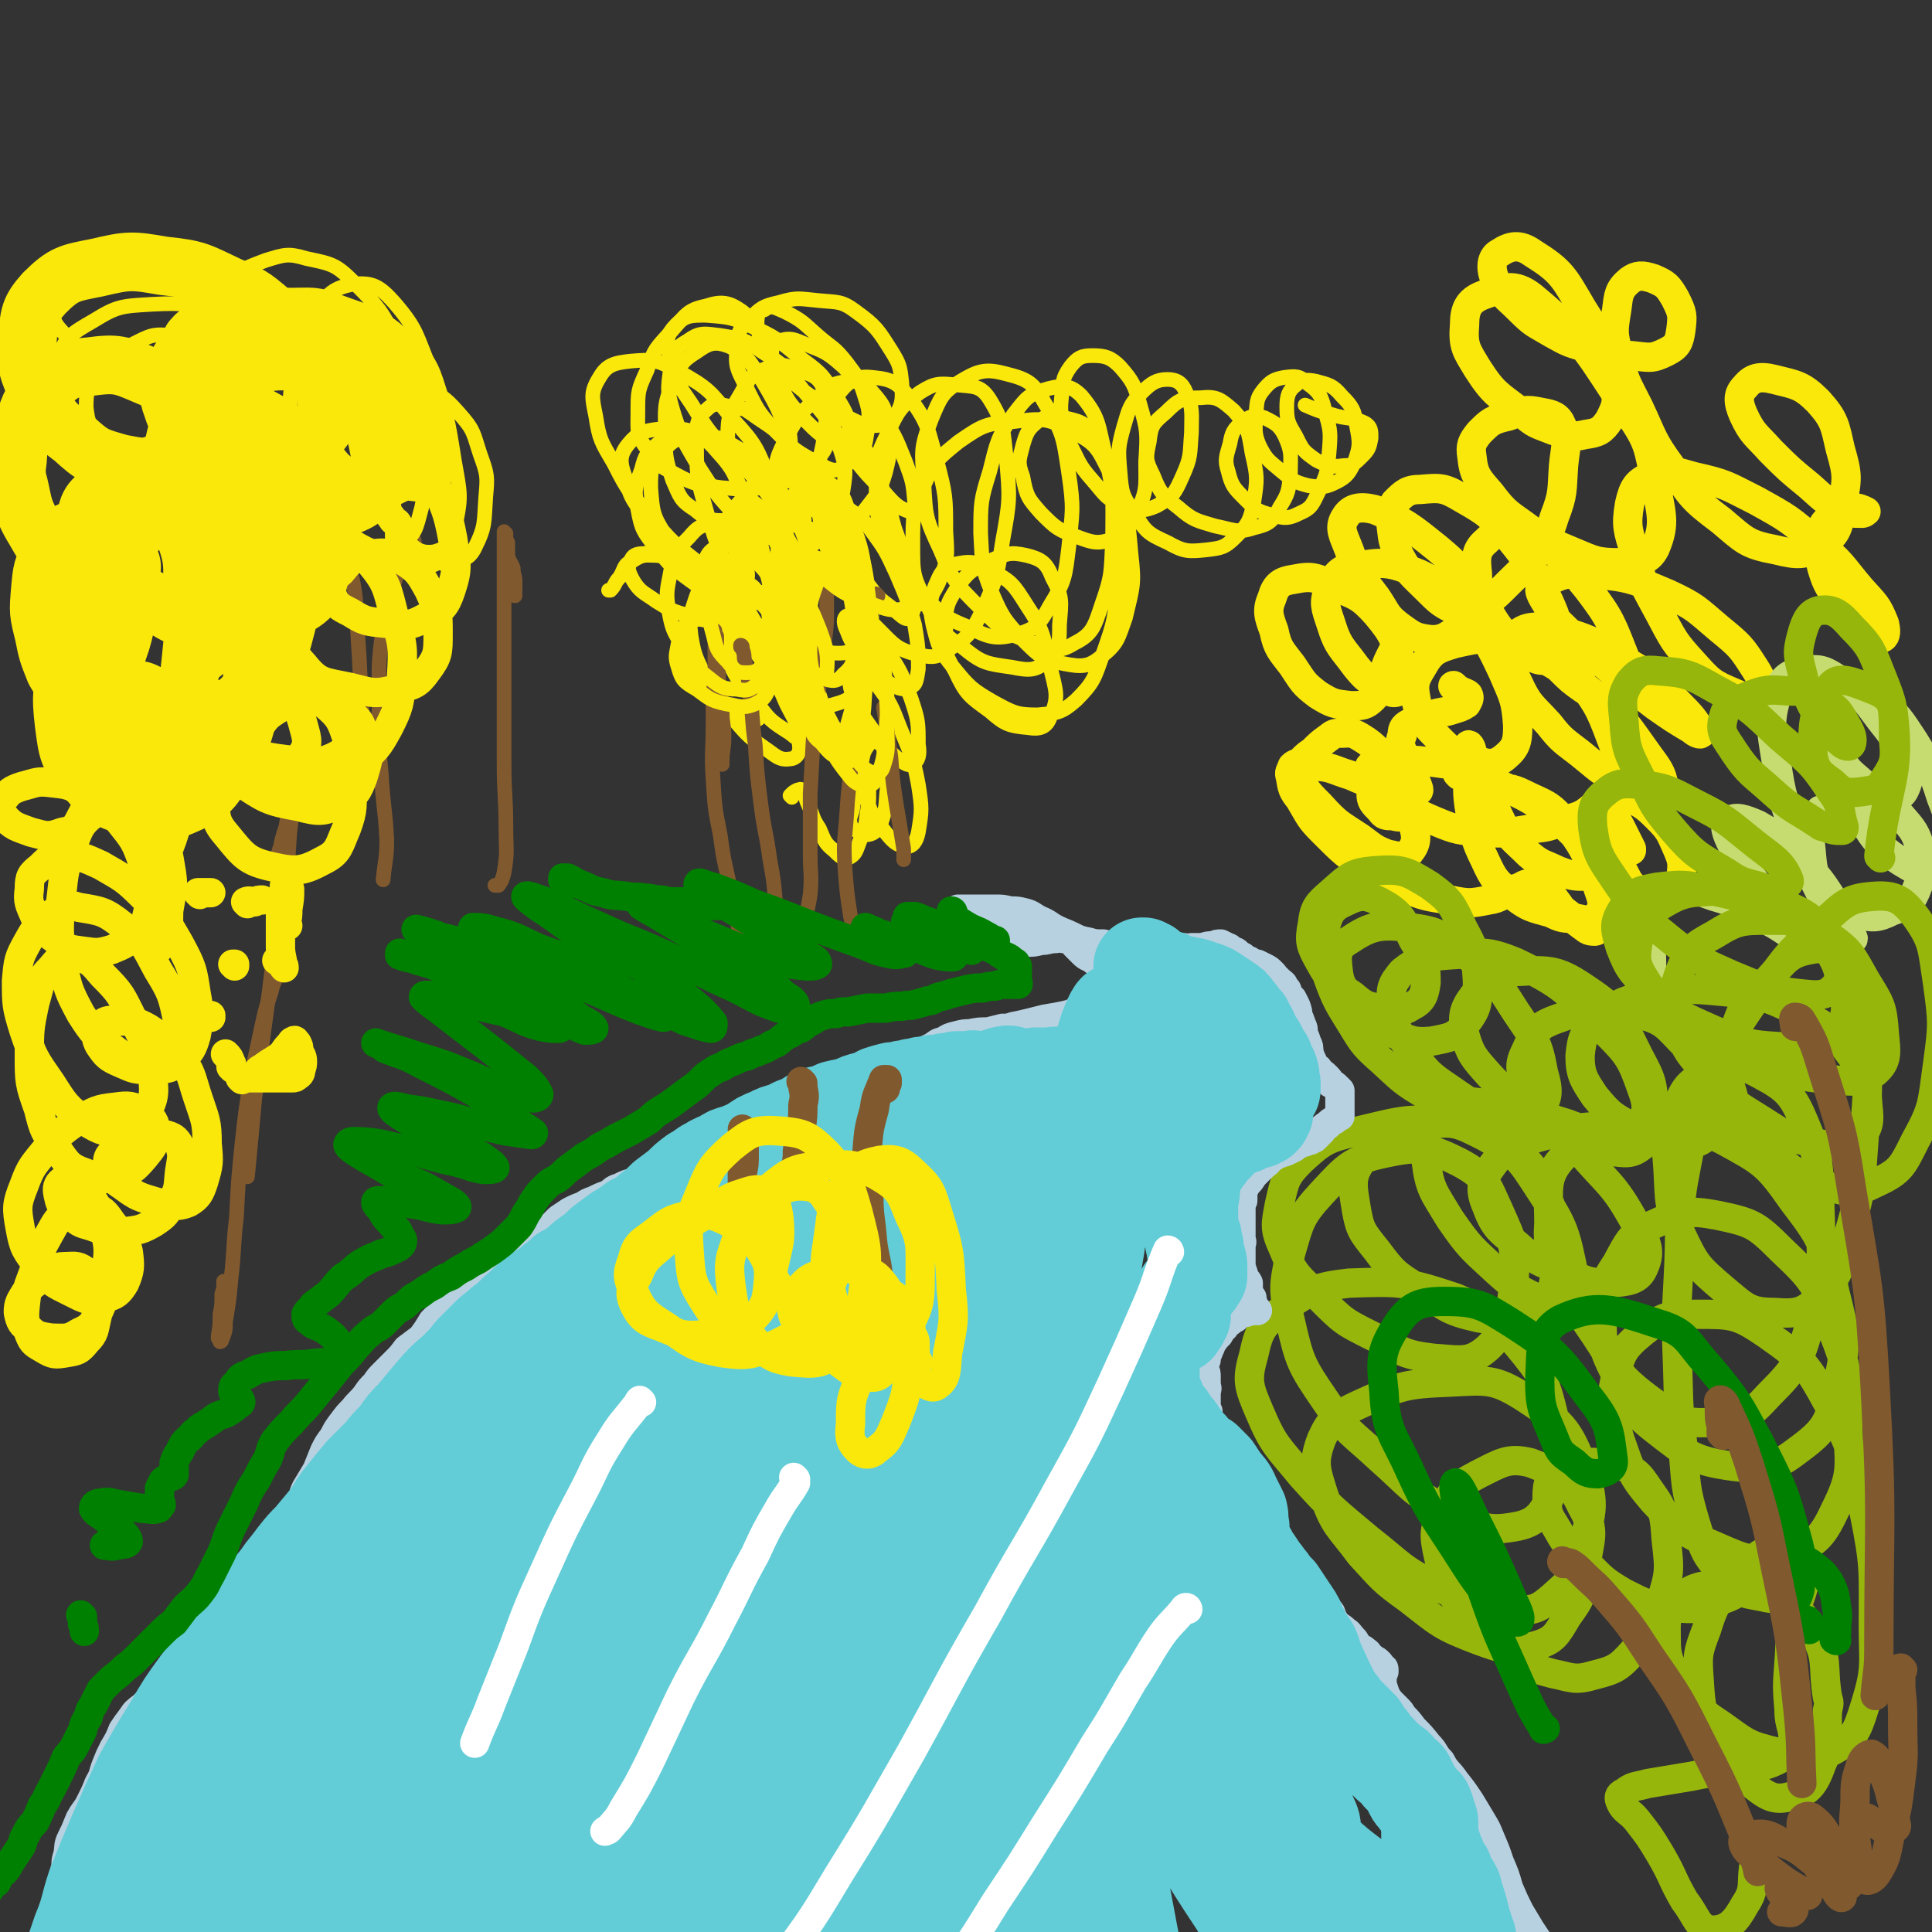 <svg viewBox='0 0 1054 1054' version='1.1' xmlns='http://www.w3.org/2000/svg' xmlns:xlink='http://www.w3.org/1999/xlink'><rect x="0" y="0" width="1054" height="1054" fill="#333333" stroke="none"/><g fill='none' stroke='#FAE80B' stroke-width='8' stroke-linecap='round' stroke-linejoin='round'><path d='M432,435c0,0 -1,-1 -1,-1 2,-2 2,-2 4,-3 1,0 2,-1 2,0 3,3 2,4 4,8 3,7 2,7 6,13 3,7 3,8 8,12 3,3 5,5 8,4 4,-2 4,-4 6,-9 3,-7 3,-7 4,-15 1,-6 1,-6 1,-12 -1,-2 -1,-3 -2,-3 -2,0 -3,1 -4,3 -3,4 -2,5 -3,10 -1,4 -2,4 -1,8 0,2 1,2 3,3 3,2 5,3 8,2 3,-1 4,-3 6,-7 3,-9 2,-9 3,-18 0,-9 0,-10 -1,-18 -1,-4 -1,-5 -4,-7 -2,-1 -4,-1 -5,1 -3,4 -3,5 -4,10 -1,8 -1,9 2,17 3,11 4,12 11,21 4,5 6,7 11,8 4,0 6,-3 7,-8 2,-12 2,-13 0,-26 -3,-16 -4,-16 -10,-31 -5,-13 -5,-13 -13,-24 -4,-5 -5,-7 -11,-9 -2,-1 -3,1 -3,3 -1,8 0,9 3,16 4,9 5,9 11,18 5,7 5,7 12,13 3,2 5,4 8,3 3,-2 4,-5 3,-11 0,-12 0,-13 -4,-25 -5,-13 -5,-14 -13,-26 -5,-8 -6,-9 -13,-15 -4,-3 -6,-5 -9,-4 -2,1 -2,4 0,8 3,8 4,8 9,14 6,8 6,9 13,14 5,3 8,5 12,3 4,-1 4,-4 5,-10 0,-11 0,-12 -2,-24 -4,-14 -4,-14 -10,-28 -6,-13 -6,-13 -14,-24 -5,-7 -6,-7 -13,-12 -2,-2 -5,-3 -7,-1 -2,3 -2,6 -1,10 2,8 3,8 7,15 5,9 5,9 12,17 6,8 6,8 14,14 4,3 7,7 9,5 3,-3 3,-7 2,-14 -3,-17 -4,-18 -10,-35 -4,-15 -4,-15 -10,-30 -5,-11 -5,-12 -11,-22 -4,-6 -5,-6 -11,-11 -2,-2 -5,-4 -5,-3 -1,2 0,5 2,8 5,10 5,10 12,19 8,10 8,10 17,19 6,7 8,9 14,11 2,1 3,-2 3,-5 -1,-11 -1,-11 -5,-22 -6,-15 -6,-15 -15,-28 -8,-13 -8,-13 -19,-24 -9,-8 -10,-8 -20,-12 -7,-3 -9,-4 -15,-2 -4,1 -4,4 -4,9 0,8 1,9 5,16 5,10 6,10 13,18 8,8 8,8 17,13 5,4 7,6 12,4 4,-1 4,-4 5,-10 1,-9 2,-10 -1,-19 -3,-10 -4,-11 -10,-19 -7,-9 -8,-8 -16,-15 -8,-7 -8,-8 -18,-13 -5,-2 -7,-4 -11,-1 -4,1 -4,4 -4,9 2,8 2,9 7,17 8,10 8,10 18,18 11,8 11,8 23,14 9,4 10,6 19,5 5,0 7,-2 9,-6 4,-7 3,-9 3,-17 -1,-9 -1,-10 -6,-18 -7,-11 -8,-13 -19,-21 -8,-6 -10,-5 -20,-6 -11,-1 -12,-2 -22,1 -9,2 -10,3 -16,9 -6,6 -7,8 -7,16 -1,10 0,11 5,21 6,12 6,13 15,23 10,10 10,11 23,18 7,4 10,6 15,3 5,-3 5,-7 4,-14 -1,-13 -1,-14 -8,-25 -8,-13 -9,-13 -21,-22 -11,-9 -12,-10 -25,-16 -11,-5 -12,-5 -25,-6 -8,0 -11,0 -16,5 -5,5 -6,9 -4,16 2,14 4,15 12,27 10,16 10,16 23,29 13,12 13,14 27,22 11,6 13,8 23,7 7,-1 9,-4 10,-11 2,-12 1,-14 -3,-26 -6,-15 -8,-15 -18,-27 -10,-13 -10,-14 -23,-22 -10,-7 -11,-7 -23,-9 -9,-1 -11,-2 -18,3 -7,4 -8,6 -9,14 -2,13 -2,14 2,27 5,15 6,15 14,29 9,14 9,14 20,26 7,7 8,9 16,11 4,1 7,-1 7,-5 0,-12 0,-14 -5,-26 -7,-17 -7,-19 -20,-33 -13,-16 -13,-17 -31,-27 -11,-6 -13,-6 -25,-5 -9,1 -13,2 -17,9 -5,8 -4,11 -2,21 2,13 3,14 10,26 8,16 9,16 20,29 12,14 12,14 26,25 11,9 11,10 24,14 8,3 11,3 17,0 6,-4 6,-7 7,-14 1,-11 0,-12 -4,-23 -5,-14 -6,-15 -16,-26 -10,-11 -10,-13 -24,-19 -11,-6 -13,-5 -25,-5 -9,1 -12,2 -17,8 -5,6 -5,10 -2,18 3,13 5,14 14,25 11,13 12,13 25,22 13,11 13,12 28,18 10,5 13,7 22,5 8,-2 10,-5 12,-13 2,-12 0,-14 -4,-26 -6,-15 -7,-16 -17,-29 -8,-11 -9,-12 -21,-19 -9,-5 -11,-6 -22,-5 -9,1 -11,2 -17,9 -6,7 -6,10 -6,19 1,13 1,15 8,26 9,15 10,15 23,27 15,14 15,15 33,25 15,9 17,11 33,12 10,1 14,0 19,-7 6,-9 5,-13 3,-25 -3,-20 -3,-21 -13,-39 -12,-23 -13,-23 -31,-43 -9,-10 -10,-9 -21,-17 -2,-1 -2,-2 -4,-2 -10,-1 -14,-5 -19,0 -7,6 -6,10 -6,21 0,18 1,19 6,37 6,19 6,19 15,37 8,17 8,17 18,33 6,9 7,11 14,16 2,1 4,-1 4,-4 -1,-11 -2,-12 -6,-24 -5,-14 -5,-15 -13,-27 -6,-8 -6,-10 -15,-15 -4,-2 -8,-3 -11,0 -4,3 -3,7 -2,13 3,12 4,12 10,23 6,13 7,13 15,25 8,11 8,12 17,20 5,4 8,7 12,6 3,-1 3,-4 2,-9 -2,-12 -2,-13 -7,-25 -6,-15 -6,-15 -15,-29 -7,-10 -7,-11 -17,-19 -6,-4 -9,-6 -15,-4 -5,2 -7,5 -8,11 -2,10 -1,11 1,22 3,13 4,13 10,25 7,14 7,15 17,26 8,11 8,11 19,18 6,5 10,7 15,5 4,-2 4,-7 4,-13 -2,-12 -3,-13 -8,-25 -7,-14 -8,-14 -17,-26 -8,-10 -8,-12 -19,-18 -8,-5 -10,-7 -18,-5 -6,1 -7,4 -9,10 -3,9 -3,10 -2,19 2,12 3,12 8,23 6,11 6,11 14,21 8,9 8,10 18,17 6,4 8,7 14,6 3,0 6,-3 5,-8 0,-11 -2,-12 -7,-22 -6,-14 -6,-14 -15,-26 -7,-9 -8,-10 -18,-16 -7,-4 -9,-5 -16,-4 -4,0 -6,2 -8,6 -1,6 -1,7 2,13 4,9 5,9 11,17 6,7 7,7 15,13 5,4 6,6 11,6 3,0 4,-2 4,-4 -1,-9 -2,-10 -5,-18 -6,-14 -6,-14 -13,-27 -8,-13 -7,-14 -17,-25 -6,-8 -7,-9 -15,-14 -6,-4 -7,-4 -14,-3 -4,0 -6,1 -7,4 -2,4 -1,6 1,10 4,7 6,7 13,12 8,5 8,5 18,8 7,2 8,3 14,2 4,-1 5,-4 5,-7 0,-7 -1,-8 -5,-13 -6,-7 -7,-8 -15,-11 -7,-4 -8,-3 -17,-4 -6,0 -7,-1 -13,3 -5,2 -4,4 -7,9 -3,3 -2,4 -5,7 0,0 0,0 -1,0 '/><path d='M237,308c-1,0 -2,-1 -1,-1 4,-1 6,2 11,0 6,-2 9,-2 12,-8 6,-12 5,-14 6,-28 1,-11 1,-12 -3,-23 -4,-12 -3,-13 -12,-23 -8,-9 -9,-9 -20,-14 -11,-5 -12,-4 -24,-4 -11,-1 -12,-1 -21,3 -7,4 -9,5 -10,12 -2,9 0,11 5,19 7,11 8,11 19,18 10,7 11,8 23,10 8,1 12,2 17,-4 6,-6 6,-10 4,-19 -2,-15 -3,-17 -12,-30 -11,-16 -12,-17 -27,-28 -16,-12 -17,-12 -34,-19 -12,-4 -12,-4 -24,-4 -12,-1 -14,-2 -24,3 -9,4 -13,5 -15,14 -3,10 -2,14 4,24 13,22 15,24 35,40 19,15 20,17 43,24 9,3 14,3 20,-4 5,-6 5,-11 2,-21 -4,-14 -6,-16 -16,-28 -11,-14 -12,-14 -27,-24 -13,-9 -13,-9 -28,-15 -12,-5 -12,-6 -25,-6 -9,-1 -13,-2 -18,4 -5,5 -5,9 -3,17 2,13 3,15 11,25 19,21 20,22 43,37 14,10 16,12 31,13 11,0 16,-2 21,-10 4,-9 2,-14 -2,-25 -8,-18 -10,-18 -23,-32 -10,-10 -11,-10 -23,-17 -14,-8 -14,-9 -30,-13 -19,-5 -20,-6 -39,-5 -17,1 -19,1 -32,9 -12,7 -16,9 -19,21 -4,12 -2,16 5,28 8,15 10,16 25,27 15,12 16,13 35,19 18,6 22,10 39,4 12,-4 14,-10 19,-23 2,-9 -1,-11 -5,-21 -5,-11 -6,-11 -14,-21 -9,-10 -9,-11 -20,-18 -9,-6 -10,-7 -22,-8 -11,-1 -12,0 -22,5 -10,5 -12,6 -19,15 -5,8 -6,10 -6,19 1,9 2,11 8,18 6,8 7,9 16,12 10,4 11,3 21,1 8,-2 8,-3 13,-9 9,-8 10,-8 14,-18 6,-13 6,-15 6,-29 0,-14 -1,-15 -7,-28 -5,-11 -5,-13 -15,-21 -10,-7 -12,-6 -24,-8 -13,-2 -14,-2 -26,1 -11,4 -13,4 -21,12 -5,5 -5,8 -4,15 1,8 3,10 9,16 7,8 9,7 19,13 10,6 10,6 21,10 9,3 9,2 18,5 '/></g>
<g fill='none' stroke='#81592F' stroke-width='8' stroke-linecap='round' stroke-linejoin='round'><path d='M149,475c0,0 -1,0 -1,-1 0,-1 1,-1 2,-2 2,-5 1,-5 3,-10 1,-5 1,-5 3,-11 1,-6 1,-6 2,-12 1,-4 1,-7 1,-7 1,0 1,3 0,6 0,9 0,9 -1,17 -1,17 -1,17 -4,33 -3,26 -4,26 -7,52 -4,29 -4,30 -8,59 -2,22 -2,22 -4,43 '/><path d='M154,526c0,-1 -1,-1 -1,-1 0,0 0,0 0,0 0,0 0,0 0,0 -1,3 -1,3 -1,5 -2,6 -3,6 -4,11 -3,9 -3,9 -5,18 -3,14 -3,14 -6,28 -3,19 -3,19 -5,37 -2,20 -2,20 -3,40 -2,17 -1,17 -3,34 -1,11 -1,11 -3,23 0,5 0,5 -2,10 0,1 -1,1 -1,1 0,0 0,-1 0,-1 '/><path d='M123,700c0,0 -1,-1 -1,-1 0,0 0,0 0,1 0,3 0,3 -1,6 0,6 0,6 -1,11 0,6 0,6 -1,12 0,0 0,0 0,1 '/><path d='M226,299c0,0 -1,-1 -1,-1 0,-1 1,-1 1,-2 0,0 0,-1 0,-1 0,0 0,0 -1,1 -2,4 -2,4 -4,8 -4,9 -5,9 -7,19 -4,13 -4,13 -6,27 -2,16 -1,17 -1,33 -1,19 -1,19 1,39 1,18 2,18 3,36 0,11 -1,11 -2,22 '/><path d='M187,309c0,0 -1,0 -1,-1 0,0 0,1 0,1 2,0 2,-1 3,-1 1,1 2,1 2,3 2,8 2,8 3,16 1,16 1,16 2,32 1,20 1,20 2,40 '/><path d='M281,325c0,0 -1,0 -1,-1 0,0 1,0 1,-1 0,-3 0,-3 0,-6 0,-3 -1,-3 -1,-7 -1,-3 -2,-3 -3,-7 0,-3 0,-3 0,-7 -1,-2 -1,-2 -1,-5 -1,0 -1,-1 -1,-1 0,2 0,2 0,5 0,10 0,10 0,19 0,16 0,16 0,32 0,17 0,17 0,34 0,18 0,18 0,36 0,18 1,18 1,36 0,12 1,12 -1,24 -1,4 -1,4 -3,7 -1,0 -1,0 -2,0 '/><path d='M394,417c0,0 -1,0 -1,-1 0,0 1,1 1,1 0,0 0,-1 0,-2 0,-6 1,-6 1,-13 0,-7 -1,-7 -1,-13 -1,-8 -1,-8 -2,-16 0,-8 0,-8 -1,-16 0,-5 0,-5 0,-10 -1,-1 -1,-3 -1,-3 0,1 0,3 0,5 0,9 0,9 0,18 -1,14 -1,14 -1,28 0,15 -1,15 0,30 1,16 1,16 4,31 2,16 3,16 6,32 3,13 3,13 5,25 1,6 2,9 1,11 -1,2 -2,-2 -4,-4 '/><path d='M405,354c0,0 -1,-1 -1,-1 0,0 0,0 1,0 0,-1 -1,-1 -1,-1 1,3 2,3 2,7 2,9 2,9 3,19 2,14 1,14 3,28 1,16 1,16 3,32 2,16 3,16 5,31 2,11 2,11 3,22 0,4 0,5 -2,8 -1,1 -2,-1 -4,-1 '/><path d='M450,312c0,0 -1,-1 -1,-1 0,0 1,0 2,1 0,5 0,5 0,10 0,8 0,8 0,17 -1,13 -2,13 -3,26 -2,16 -2,16 -4,32 -1,18 -1,18 -2,36 0,16 0,16 0,33 0,11 1,11 0,22 -1,6 -1,7 -3,12 0,2 -1,2 -3,4 '/><path d='M479,325c-1,0 -1,-1 -1,-1 0,0 0,0 0,0 0,2 -1,2 -1,4 -2,8 -2,8 -4,17 -2,13 -2,13 -3,27 -3,19 -3,19 -5,37 -1,17 -2,17 -3,34 -1,15 -2,15 -1,31 1,13 1,13 3,26 2,8 2,8 4,15 1,2 1,3 1,4 0,0 0,0 0,0 '/><path d='M483,387c0,0 -1,-2 -1,-1 2,12 2,13 4,27 1,13 1,13 3,26 2,12 2,12 4,24 0,3 0,3 0,6 '/></g>
<g fill='none' stroke='#FAE80B' stroke-width='8' stroke-linecap='round' stroke-linejoin='round'><path d='M408,323c-1,0 -1,-1 -1,-1 0,0 0,1 0,0 0,-6 2,-7 0,-13 -1,-2 -3,-3 -5,-2 -2,2 -3,3 -3,7 0,6 -1,7 2,13 4,10 3,11 11,20 6,9 7,8 16,14 7,5 8,6 16,8 3,1 7,1 7,-2 1,-10 0,-13 -4,-24 -8,-20 -9,-19 -19,-38 -7,-13 -6,-14 -15,-25 -3,-3 -5,-6 -8,-5 -3,3 -3,7 -3,14 -1,15 -1,15 2,29 3,16 4,16 10,31 5,15 4,16 13,29 7,12 8,13 19,22 5,5 7,7 14,7 4,0 6,-3 8,-8 4,-10 3,-11 4,-23 0,-16 0,-16 -2,-31 -3,-14 -2,-15 -9,-27 -4,-7 -5,-9 -12,-12 -5,-3 -8,-3 -12,0 -6,5 -6,7 -8,16 -3,14 -2,15 -1,30 2,15 2,15 7,30 5,12 5,12 12,22 5,6 6,8 12,10 3,2 6,2 7,-1 4,-7 4,-9 4,-18 2,-15 2,-15 1,-31 -1,-17 -1,-17 -5,-34 -3,-13 -2,-14 -8,-27 -3,-5 -6,-8 -10,-8 -5,1 -7,4 -9,11 -4,12 -3,14 -3,28 1,16 0,17 4,33 3,17 3,17 10,33 5,12 5,13 13,23 3,4 4,4 8,6 0,1 1,1 1,1 3,-2 5,-2 6,-5 4,-10 4,-11 5,-22 1,-15 2,-16 0,-32 -2,-17 -3,-17 -8,-33 -4,-12 -4,-14 -11,-23 -3,-4 -6,-5 -10,-4 -5,1 -7,3 -9,9 -4,11 -3,12 -3,24 0,13 -1,13 2,26 3,13 4,13 10,25 6,10 6,10 13,19 4,5 5,6 10,8 3,0 4,-1 5,-4 3,-9 2,-10 2,-20 0,-15 0,-15 -2,-30 -3,-16 -3,-17 -9,-33 -4,-10 -3,-13 -11,-20 -4,-4 -7,-4 -12,-2 -6,3 -7,5 -10,12 -4,11 -3,12 -4,24 -1,14 -1,14 0,28 2,10 2,10 6,20 2,5 3,6 7,9 3,2 5,2 8,0 4,-4 4,-6 6,-13 3,-11 4,-11 4,-23 1,-16 2,-16 -1,-32 -2,-12 -1,-13 -7,-23 -3,-5 -5,-6 -11,-6 -6,0 -8,2 -12,7 -6,7 -6,8 -9,18 -3,10 -3,10 -2,21 1,8 1,9 5,16 4,7 5,8 12,11 6,3 8,4 14,2 7,-2 8,-3 12,-9 5,-10 5,-11 6,-23 2,-16 1,-16 -1,-33 -3,-18 -2,-18 -9,-36 -3,-10 -3,-13 -11,-19 -4,-4 -8,-4 -13,-1 -7,5 -7,7 -11,17 -5,12 -4,13 -5,26 -2,13 -3,14 0,27 3,12 4,13 11,23 6,8 6,10 14,14 5,2 8,2 11,-2 6,-5 5,-7 7,-15 2,-14 3,-15 1,-28 -3,-16 -3,-16 -10,-31 -7,-14 -6,-16 -17,-26 -7,-7 -10,-9 -19,-9 -9,1 -10,4 -16,12 -9,10 -9,11 -14,24 -5,13 -4,14 -5,27 -1,12 -1,13 2,24 2,8 2,9 8,15 4,5 5,6 10,6 5,0 7,-1 9,-5 5,-8 6,-10 6,-20 1,-13 1,-14 -3,-27 -4,-12 -4,-13 -13,-22 -5,-6 -7,-7 -15,-7 -8,0 -10,1 -15,7 -7,7 -7,8 -10,18 -2,11 -3,12 -1,23 2,11 3,11 9,21 5,8 5,9 13,15 6,5 8,6 15,6 5,1 7,1 11,-3 5,-5 4,-7 6,-15 2,-9 2,-9 1,-18 -1,-8 -1,-10 -6,-16 -3,-4 -4,-6 -9,-5 -7,0 -8,2 -13,6 -8,5 -8,5 -14,13 -5,6 -5,6 -8,13 -1,6 -2,7 0,13 2,7 3,8 10,12 7,5 7,6 16,8 7,1 9,3 16,0 6,-3 6,-5 9,-12 3,-11 3,-12 3,-23 -1,-17 -1,-17 -5,-34 -4,-20 -4,-20 -12,-39 -6,-16 -5,-18 -16,-30 -6,-7 -8,-8 -17,-9 -7,-1 -9,0 -15,5 -6,5 -7,6 -9,14 -4,11 -4,12 -2,22 2,11 3,12 10,21 8,10 8,10 19,18 10,7 11,8 23,10 11,2 13,3 23,-1 8,-4 9,-6 13,-15 4,-9 4,-11 3,-22 -1,-21 -1,-22 -7,-43 -6,-20 -6,-21 -16,-38 -7,-11 -8,-14 -18,-19 -8,-3 -11,-2 -18,3 -8,5 -9,7 -13,17 -5,12 -4,14 -4,27 0,13 0,14 4,26 4,9 4,11 12,16 7,6 9,6 18,6 9,0 11,1 18,-5 8,-6 9,-8 12,-19 5,-14 5,-15 3,-30 -2,-18 -2,-18 -9,-35 -6,-13 -5,-16 -16,-25 -7,-5 -11,-6 -20,-3 -10,2 -11,5 -19,14 -8,9 -9,9 -13,21 -5,11 -5,11 -5,23 0,10 -1,12 5,20 5,9 7,9 16,14 11,6 12,5 24,7 13,1 14,2 27,-1 12,-3 14,-3 23,-12 8,-7 8,-9 10,-20 1,-9 1,-12 -3,-20 -4,-8 -6,-8 -14,-11 -8,-3 -10,-4 -18,-1 -8,3 -9,5 -14,14 -6,10 -7,12 -7,24 -1,10 -1,11 4,20 4,10 5,11 14,18 8,7 9,7 20,10 11,2 12,4 22,1 9,-2 10,-3 15,-10 7,-9 8,-10 11,-20 3,-12 3,-13 1,-25 -1,-10 -1,-11 -8,-19 -4,-5 -6,-6 -13,-6 -8,1 -10,2 -16,8 -10,9 -11,10 -17,21 -6,12 -7,13 -7,26 -1,14 -1,15 5,27 6,13 8,13 19,23 12,10 13,11 27,16 11,4 13,5 23,2 9,-2 11,-5 15,-13 5,-12 5,-14 4,-28 0,-19 0,-20 -5,-39 -5,-17 -4,-19 -14,-33 -7,-9 -10,-11 -20,-12 -8,-1 -12,0 -18,7 -9,11 -8,14 -10,29 -4,19 -4,20 -2,39 3,18 4,18 12,34 7,15 8,16 20,28 9,9 10,11 21,14 9,2 11,2 18,-3 11,-7 12,-9 18,-21 8,-18 8,-19 11,-38 4,-22 4,-23 2,-45 -2,-16 -1,-19 -9,-32 -5,-8 -9,-7 -18,-8 -10,-1 -12,-1 -20,4 -11,8 -12,10 -18,23 -6,12 -6,14 -6,28 0,15 0,16 6,30 6,15 7,16 18,28 11,11 11,13 26,19 12,6 15,7 27,4 10,-3 12,-5 18,-16 8,-13 8,-15 10,-31 2,-20 3,-21 0,-41 -3,-20 -3,-22 -13,-38 -6,-11 -9,-13 -21,-16 -11,-3 -15,-2 -25,4 -10,6 -11,9 -16,21 -6,16 -5,17 -4,34 1,19 1,20 9,37 7,17 8,18 22,32 12,12 13,13 29,19 10,4 14,5 22,0 10,-5 11,-9 15,-21 6,-17 5,-18 6,-36 0,-23 1,-24 -4,-46 -4,-16 -3,-20 -13,-32 -6,-6 -10,-6 -18,-4 -11,3 -12,5 -19,14 -9,13 -9,15 -13,31 -5,16 -5,17 -5,34 1,16 0,17 6,32 6,14 7,15 17,26 9,9 11,11 22,13 10,2 14,2 21,-4 9,-7 9,-10 13,-21 4,-17 5,-18 3,-35 -2,-23 -2,-24 -12,-45 -6,-12 -7,-15 -19,-21 -14,-8 -17,-8 -33,-6 -15,1 -17,2 -30,11 -11,9 -13,10 -19,24 -6,14 -6,16 -6,32 0,16 0,17 7,31 6,14 7,16 20,25 11,9 13,9 27,11 10,2 13,2 20,-4 6,-6 6,-9 6,-19 1,-13 2,-15 -4,-26 -3,-8 -6,-10 -14,-12 -9,-2 -11,-1 -20,3 -10,5 -12,6 -18,15 -6,9 -6,11 -6,22 -1,11 -1,13 5,23 6,13 8,14 19,22 8,7 10,8 21,9 6,1 10,0 12,-6 5,-11 3,-14 0,-27 -4,-17 -3,-19 -13,-34 -7,-11 -8,-13 -20,-19 -8,-5 -11,-5 -20,-3 -6,2 -7,5 -10,12 -3,9 -3,11 -1,21 3,12 3,13 11,23 9,11 10,12 22,19 11,6 13,7 24,7 11,-1 13,-1 21,-8 10,-10 10,-12 15,-26 6,-17 6,-18 8,-37 2,-21 3,-21 0,-42 -4,-20 -3,-22 -13,-38 -4,-8 -7,-9 -16,-11 -6,-2 -9,-2 -15,2 -5,4 -6,6 -8,13 -2,8 -3,9 0,17 2,11 3,12 10,20 8,8 9,9 20,13 8,3 11,4 19,1 8,-3 9,-6 13,-14 6,-13 5,-14 5,-28 1,-16 1,-17 -3,-31 -3,-11 -4,-13 -11,-21 -5,-5 -8,-6 -15,-6 -6,0 -8,1 -12,6 -5,7 -4,9 -5,18 -1,9 1,10 3,19 0,2 0,2 1,4 6,11 5,12 13,21 7,8 7,10 17,14 8,3 11,3 18,0 9,-5 10,-7 14,-16 5,-11 4,-12 5,-24 0,-11 1,-13 -3,-22 -2,-5 -5,-7 -10,-7 -6,0 -9,2 -14,7 -7,7 -7,9 -10,19 -3,11 -3,12 -2,24 1,12 1,13 8,23 6,10 7,11 18,16 9,5 11,5 21,4 8,-1 10,-1 16,-7 7,-7 8,-9 10,-19 2,-13 2,-14 -1,-27 -2,-12 -2,-14 -10,-23 -7,-6 -9,-8 -18,-7 -10,0 -12,1 -19,8 -7,6 -8,7 -9,16 -2,9 -2,10 2,18 4,10 5,11 14,18 8,7 10,7 20,10 10,2 12,4 21,1 8,-2 10,-3 14,-11 5,-8 5,-9 6,-19 0,-10 1,-11 -3,-20 -3,-6 -5,-7 -11,-10 -5,-2 -8,-1 -12,2 -5,4 -6,6 -7,12 -2,7 -3,9 -1,15 2,8 3,9 9,15 6,6 7,7 15,9 7,2 9,2 15,-1 7,-3 7,-5 11,-13 4,-9 4,-9 5,-19 1,-12 1,-13 -2,-23 -2,-9 -3,-11 -10,-16 -4,-4 -6,-4 -13,-3 -5,1 -7,2 -11,7 -4,5 -3,7 -4,14 0,7 -1,9 2,16 4,8 5,8 12,14 6,5 7,6 15,8 7,1 9,1 15,-2 6,-3 7,-5 10,-11 3,-9 3,-10 1,-20 -1,-8 -2,-10 -8,-16 -5,-6 -7,-6 -14,-8 -5,-1 -8,-1 -11,2 -4,3 -5,6 -5,12 0,8 1,9 5,16 4,8 4,8 11,13 6,3 8,4 15,3 5,0 6,-1 10,-5 4,-4 4,-5 5,-10 0,-4 0,-6 -3,-8 -8,-4 -10,-2 -19,-5 -7,-2 -7,-2 -14,-5 '/><path d='M180,247c0,0 -1,0 -1,-1 2,-3 4,-2 6,-6 5,-8 6,-8 8,-17 3,-10 1,-10 2,-21 0,-9 1,-10 0,-18 0,0 -1,0 -1,1 -2,10 -3,11 -3,22 0,18 -1,18 3,35 3,15 3,16 10,30 6,12 6,14 17,22 6,6 9,8 16,7 7,-2 10,-5 11,-13 4,-17 3,-19 0,-36 -4,-25 -4,-26 -13,-50 -8,-19 -7,-22 -20,-37 -8,-9 -12,-11 -22,-10 -11,2 -14,5 -21,15 -10,14 -10,16 -12,34 -3,18 -2,19 2,38 4,17 4,18 14,32 8,12 9,14 21,21 9,5 13,6 21,2 9,-5 9,-9 12,-20 4,-19 4,-20 2,-40 -3,-23 -3,-24 -13,-45 -10,-21 -10,-22 -26,-38 -10,-10 -12,-10 -26,-13 -10,-3 -12,-2 -22,1 -13,5 -14,5 -23,15 -11,11 -12,12 -17,27 -6,18 -6,19 -6,38 0,17 0,18 7,33 9,22 10,23 26,40 14,16 17,14 34,27 2,1 2,1 4,2 6,2 6,2 12,3 1,0 1,0 2,1 '/></g>
<g fill='none' stroke='#FAE80B' stroke-width='32' stroke-linecap='round' stroke-linejoin='round'><path d='M62,361c0,0 0,0 -1,-1 0,0 1,1 1,1 2,-5 2,-5 4,-11 2,-7 2,-7 3,-15 1,-5 3,-9 2,-11 -1,-1 -3,3 -4,6 -5,10 -5,10 -7,21 -3,14 -4,15 -4,29 0,12 -2,13 3,24 3,7 5,9 12,11 6,2 9,2 15,-2 8,-6 8,-8 12,-18 5,-15 4,-16 6,-33 2,-19 2,-19 1,-39 0,-15 1,-17 -4,-31 -3,-6 -6,-10 -13,-9 -9,0 -11,4 -18,12 -12,12 -13,13 -20,28 -9,17 -9,18 -12,37 -4,17 -5,18 -3,35 2,15 2,17 11,28 9,11 11,13 25,17 13,4 16,5 28,0 14,-6 17,-8 24,-22 11,-18 11,-20 14,-42 3,-25 2,-26 -2,-51 -3,-21 -3,-23 -13,-40 -7,-11 -9,-14 -21,-17 -12,-4 -15,-1 -26,4 -13,7 -15,8 -23,20 -10,14 -10,16 -12,33 -1,12 2,13 6,25 1,2 1,3 3,4 12,13 11,15 25,24 14,8 16,9 32,9 15,0 20,2 30,-9 16,-16 16,-21 22,-44 3,-12 0,-13 -4,-25 -5,-13 -6,-14 -15,-25 -10,-12 -10,-13 -23,-20 -13,-6 -14,-6 -29,-5 -13,0 -15,0 -26,7 -9,5 -13,7 -14,17 -2,10 0,13 7,22 10,13 12,13 26,21 16,9 16,12 34,13 24,1 30,3 49,-9 12,-7 11,-14 13,-29 2,-18 0,-20 -5,-38 -4,-12 -5,-13 -13,-23 -7,-8 -8,-8 -17,-13 -9,-5 -10,-5 -20,-6 -8,0 -10,0 -17,4 -6,4 -6,6 -8,13 -2,8 -2,10 1,17 4,9 5,11 14,15 18,10 20,11 41,12 17,2 19,2 35,-5 12,-4 13,-6 19,-17 6,-10 6,-12 4,-23 -3,-13 -4,-15 -13,-24 -10,-10 -12,-9 -26,-14 -10,-3 -10,-2 -20,-2 -11,1 -12,1 -22,6 -8,4 -10,4 -14,12 -3,7 -3,11 1,17 8,13 10,15 25,22 20,9 22,9 45,11 14,1 17,0 29,-6 9,-5 10,-8 13,-17 4,-12 4,-14 0,-26 -4,-13 -5,-14 -16,-24 -13,-11 -15,-10 -31,-16 -10,-4 -11,-3 -22,-3 -14,0 -14,-1 -28,3 -13,4 -14,4 -24,12 -8,6 -9,7 -12,16 -3,9 -4,10 -1,18 3,9 4,11 12,16 14,7 16,8 31,8 18,0 22,1 35,-8 8,-6 7,-11 6,-22 -1,-13 -3,-14 -10,-26 -7,-10 -8,-9 -17,-17 -12,-10 -12,-11 -26,-17 -17,-8 -17,-9 -36,-11 -17,-3 -19,-3 -36,1 -15,3 -18,3 -29,14 -8,9 -8,12 -9,25 -1,15 0,16 6,30 6,13 7,15 19,24 11,10 12,10 26,14 11,2 13,3 22,-1 7,-3 9,-5 11,-13 2,-8 2,-11 -3,-19 -5,-9 -6,-11 -16,-15 -14,-6 -16,-7 -31,-5 -12,1 -14,2 -23,10 -9,8 -9,10 -13,21 -5,11 -2,12 -4,24 0,2 0,2 0,5 4,14 2,16 10,29 7,12 7,13 19,21 8,7 10,7 21,8 5,1 9,0 11,-4 3,-4 2,-7 -1,-12 -4,-7 -6,-8 -13,-11 -7,-3 -9,-4 -16,-2 -7,3 -8,5 -12,12 -5,9 -5,10 -6,21 -1,12 -1,12 2,24 2,10 2,10 6,20 3,5 3,5 6,11 '/></g>
<g fill='none' stroke='#FAE80B' stroke-width='16' stroke-linecap='round' stroke-linejoin='round'><path d='M95,454c0,0 -1,-1 -1,-1 0,-1 1,-1 1,-1 2,-3 2,-3 3,-6 1,-3 1,-3 3,-6 0,-1 0,-3 0,-2 -2,3 -2,5 -4,10 -3,10 -3,10 -7,20 -4,12 -4,12 -8,24 -2,9 -3,10 -3,19 0,4 0,7 3,8 2,1 5,-1 7,-5 3,-7 3,-8 3,-17 2,-12 3,-13 1,-24 -2,-12 -2,-13 -9,-22 -5,-7 -7,-9 -15,-11 -8,-1 -11,-1 -18,4 -8,6 -8,9 -12,19 -5,14 -4,15 -6,30 -1,15 -1,16 1,32 3,14 3,15 10,28 7,11 8,12 19,20 9,7 10,9 20,10 6,1 9,0 12,-6 5,-7 4,-10 2,-20 -3,-14 -3,-15 -11,-28 -7,-13 -7,-15 -19,-24 -10,-8 -12,-8 -24,-10 -6,-2 -8,-1 -14,3 -8,6 -9,7 -14,16 -5,9 -5,10 -6,21 0,13 0,14 4,27 5,15 6,16 15,29 7,11 8,13 19,21 8,5 11,6 20,5 7,-1 10,-3 13,-10 5,-9 4,-12 3,-23 -3,-15 -4,-15 -11,-29 -6,-12 -6,-13 -16,-23 -6,-7 -7,-9 -16,-10 -6,-1 -8,1 -12,6 -7,7 -6,9 -9,19 -3,14 -3,15 -3,29 0,14 0,15 5,29 3,12 3,12 11,23 5,7 6,9 15,12 7,4 9,4 17,1 8,-2 9,-3 15,-10 4,-5 6,-7 6,-13 0,-6 -2,-8 -6,-11 -7,-4 -9,-4 -16,-3 -10,1 -11,2 -20,7 -9,6 -10,7 -17,15 -8,10 -9,10 -13,21 -4,10 -4,12 -2,23 2,11 3,12 10,21 7,9 8,9 18,14 8,4 9,5 18,3 6,-1 8,-3 11,-8 3,-7 3,-9 2,-17 -2,-8 -3,-9 -9,-16 -4,-6 -5,-7 -11,-9 -6,-2 -7,-1 -12,2 -7,5 -7,6 -11,13 -5,9 -5,9 -8,19 -3,9 -4,9 -5,18 -1,9 -1,10 2,18 2,5 3,5 8,8 5,3 6,3 12,2 6,-1 7,-1 11,-6 5,-5 4,-6 6,-14 1,-7 2,-8 0,-14 -1,-6 -2,-7 -7,-11 -4,-3 -6,-2 -11,-2 -5,0 -5,2 -10,4 -1,0 -1,0 -2,1 -4,5 -5,4 -9,9 -3,5 -4,6 -4,11 1,5 2,7 6,9 4,4 6,4 12,5 7,0 9,1 15,-3 7,-3 8,-5 11,-12 4,-9 4,-10 4,-21 1,-11 2,-12 -1,-23 -2,-10 -3,-11 -8,-19 -3,-5 -4,-6 -9,-8 -3,-1 -5,-1 -7,1 -2,2 -2,4 -1,8 1,5 2,5 6,9 5,5 5,5 12,7 8,3 9,3 18,3 8,-1 9,-1 16,-5 6,-4 7,-5 10,-12 4,-7 3,-8 4,-16 1,-7 2,-8 0,-14 -2,-4 -4,-5 -8,-6 -6,-2 -7,-2 -13,0 -7,2 -8,2 -13,7 -4,4 -6,5 -5,10 1,6 2,7 8,11 8,6 9,6 19,9 8,1 10,3 17,0 5,-3 6,-5 8,-11 3,-10 3,-11 2,-21 0,-12 -1,-13 -5,-25 -4,-12 -3,-13 -10,-23 -7,-9 -8,-9 -17,-15 -7,-4 -9,-4 -17,-4 -5,-1 -7,0 -10,3 -2,4 -2,6 0,10 4,6 5,7 12,10 7,3 8,4 16,3 8,0 10,1 16,-4 6,-5 7,-7 9,-14 2,-11 2,-12 0,-23 -2,-13 -2,-14 -9,-27 -8,-14 -8,-14 -20,-26 -10,-10 -11,-10 -23,-17 -9,-4 -10,-5 -20,-5 -7,0 -8,1 -13,6 -5,4 -6,5 -6,12 -1,7 0,8 3,15 4,7 5,8 12,13 6,5 7,5 15,6 7,1 8,1 15,-1 7,-3 8,-3 13,-9 6,-6 7,-8 8,-16 1,-10 0,-12 -4,-22 -4,-12 -5,-13 -13,-23 -8,-9 -9,-9 -19,-15 -8,-5 -9,-5 -18,-6 -8,-1 -8,0 -16,2 -6,2 -7,3 -10,7 -3,4 -3,6 0,9 5,6 7,6 15,9 8,2 9,3 17,0 6,-1 7,-2 10,-8 5,-9 4,-10 4,-21 1,-11 0,-11 -2,-22 -2,-9 -3,-9 -6,-19 -2,-4 -3,-6 -5,-9 0,-1 -1,1 -1,3 2,6 3,6 6,12 4,8 4,9 10,16 8,8 9,8 19,14 9,6 10,6 20,9 8,3 10,4 16,2 5,-2 5,-5 5,-11 1,-8 0,-9 -2,-17 -3,-10 -3,-10 -9,-18 -5,-8 -5,-9 -13,-13 -6,-3 -8,-4 -14,-3 -6,1 -8,2 -10,8 -2,5 -1,8 2,14 4,9 5,9 13,16 9,7 10,7 20,12 10,4 11,5 22,6 11,2 13,4 24,0 12,-3 15,-4 22,-14 4,-6 2,-9 0,-17 -2,-7 -3,-7 -7,-13 -6,-8 -6,-8 -13,-14 -7,-5 -8,-6 -16,-7 -7,-1 -9,-1 -13,2 -5,4 -6,6 -6,13 -1,8 -1,10 4,18 4,7 5,9 14,13 15,7 16,7 33,9 10,1 12,2 21,-2 6,-3 8,-5 9,-11 1,-7 0,-9 -4,-15 -5,-8 -6,-8 -14,-14 -6,-4 -6,-4 -14,-5 -8,-1 -9,-2 -17,0 -9,2 -11,3 -17,9 -7,6 -7,8 -9,16 -2,8 -2,10 1,18 4,9 4,10 13,15 15,10 16,11 33,14 11,3 14,3 23,-2 8,-4 9,-6 12,-14 3,-10 4,-12 1,-21 -2,-9 -3,-11 -11,-16 -7,-5 -9,-4 -19,-5 -7,0 -8,0 -15,2 -9,4 -10,5 -18,12 -8,7 -10,8 -15,18 -5,10 -5,11 -4,22 1,10 0,12 7,20 9,11 11,14 25,17 13,3 17,2 28,-4 8,-4 8,-8 12,-17 4,-11 3,-12 3,-25 0,-12 1,-13 -3,-25 -3,-9 -4,-11 -11,-17 -5,-4 -7,-3 -13,-3 -6,0 -7,1 -12,4 -6,4 -7,4 -11,10 -4,7 -5,8 -6,16 0,5 1,8 5,10 14,5 16,7 31,6 12,-1 13,-3 23,-11 10,-8 11,-9 17,-20 6,-12 6,-13 7,-27 1,-17 1,-18 -4,-34 -4,-16 -4,-18 -14,-30 -5,-7 -8,-5 -17,-8 -1,-1 -1,-1 -3,-1 -7,2 -9,0 -15,4 -6,4 -6,5 -9,11 -4,9 -6,10 -4,19 2,16 2,20 13,32 8,10 11,9 25,12 12,3 13,4 25,1 10,-2 12,-3 17,-10 6,-8 6,-10 6,-20 0,-12 0,-13 -5,-24 -5,-9 -6,-11 -14,-16 -8,-5 -11,-5 -20,-3 -8,1 -9,3 -14,9 -5,4 -6,6 -5,12 2,6 4,7 10,10 8,5 9,5 19,6 11,1 13,2 22,-3 9,-4 11,-6 14,-15 4,-12 3,-14 1,-28 -3,-16 -4,-16 -10,-31 -5,-10 -4,-12 -12,-18 -2,-3 -5,-3 -8,-1 -4,3 -4,5 -5,10 -2,5 -2,6 -2,12 -1,5 -1,5 1,11 0,3 1,3 3,6 1,2 2,1 3,3 1,2 1,2 1,5 0,1 0,1 0,2 '/><path d='M157,505c-1,0 -1,0 -1,-1 -1,0 0,1 0,0 1,-4 1,-4 1,-8 1,-6 1,-6 1,-11 -1,-2 -1,-4 -2,-3 -1,0 -1,2 -1,5 -1,6 -1,6 -2,12 0,8 0,8 0,16 0,4 0,4 1,9 0,2 1,2 1,4 0,0 0,0 0,0 -1,-1 0,-1 -1,-2 -1,-2 -1,-1 -3,-2 0,0 0,0 0,0 '/><path d='M132,589c0,0 -1,-1 -1,-1 2,0 3,0 5,0 3,0 3,0 6,0 4,0 4,0 7,0 5,0 5,0 10,0 2,0 2,0 3,-1 2,-1 2,-2 2,-3 1,-3 1,-3 1,-5 0,-3 -1,-3 -2,-6 0,-2 0,-2 -1,-4 -1,-1 -1,-2 -2,-1 -1,0 -1,1 -2,2 -3,3 -2,3 -5,6 -4,3 -5,3 -9,6 -1,1 -2,1 -3,2 '/><path d='M127,583c0,0 -1,-1 -1,-1 0,0 0,0 0,0 0,-1 1,-1 0,-2 -1,-3 -1,-3 -3,-5 '/><path d='M115,555c0,0 0,-1 -1,-1 0,0 1,0 1,0 '/><path d='M109,488c0,0 -1,-1 -1,-1 2,0 3,0 5,0 1,0 1,0 2,0 '/><path d='M135,493c0,0 -1,-1 -1,-1 2,-1 3,0 5,0 2,-1 2,-1 4,-1 0,0 0,0 0,0 '/><path d='M128,527c0,0 0,-1 -1,-1 0,0 1,0 1,0 '/><path d='M796,423c0,0 -1,-1 -1,-1 4,-1 5,-1 9,-2 1,0 2,0 2,-1 -1,-4 -1,-5 -3,-9 0,-2 -2,-5 -2,-3 -1,3 -1,6 0,12 0,12 -1,12 1,24 3,13 2,14 8,26 5,11 6,12 16,20 8,6 9,6 20,9 6,3 7,3 14,3 5,1 8,2 11,-1 3,-4 4,-6 2,-12 -7,-20 -6,-22 -19,-39 -9,-11 -11,-10 -23,-16 -6,-3 -11,-4 -14,-1 -3,4 -2,8 1,14 5,11 7,11 16,20 7,6 8,5 16,9 6,2 7,3 13,3 4,0 8,-2 7,-5 -5,-11 -7,-14 -18,-24 -16,-13 -17,-13 -36,-22 -16,-7 -16,-9 -33,-11 -15,-2 -18,-2 -30,4 -6,3 -5,7 -5,13 0,4 1,5 5,9 2,3 3,3 7,3 3,1 6,1 5,-1 0,-4 -2,-7 -6,-10 -10,-7 -11,-6 -22,-11 -10,-3 -11,-5 -21,-5 -4,0 -7,1 -7,4 2,8 4,10 11,17 10,11 10,10 22,18 7,5 7,6 15,9 6,1 9,3 12,-1 4,-5 4,-8 2,-15 -3,-11 -4,-12 -11,-21 -5,-7 -9,-9 -12,-11 -2,-1 0,4 2,6 4,6 4,6 10,11 11,7 11,8 23,13 12,5 13,5 27,6 13,1 13,0 27,-2 8,-1 8,-1 15,-4 9,-3 10,-2 17,-8 7,-6 8,-6 11,-15 3,-10 3,-12 -1,-22 -7,-19 -8,-19 -20,-36 -7,-9 -10,-11 -17,-16 -1,-1 -1,2 0,4 3,5 4,5 9,10 6,6 6,6 13,11 7,4 7,6 15,8 4,1 8,0 9,-4 3,-8 2,-11 -1,-20 -8,-20 -8,-22 -21,-39 -14,-17 -16,-21 -35,-30 -8,-4 -14,-2 -20,4 -6,5 -6,9 -5,18 0,11 2,12 7,22 6,10 7,10 16,18 6,5 9,8 15,7 4,0 6,-3 6,-8 0,-11 0,-13 -5,-24 -9,-18 -9,-19 -22,-35 -10,-12 -11,-13 -25,-21 -10,-6 -12,-6 -23,-5 -7,0 -9,2 -14,7 -3,5 -3,7 -2,13 1,9 1,9 5,17 5,9 6,9 14,17 8,8 8,8 18,13 5,2 10,4 11,1 2,-3 0,-7 -3,-13 -8,-12 -8,-13 -20,-23 -15,-12 -17,-14 -34,-21 -8,-2 -13,-1 -16,4 -4,6 -1,10 2,18 5,14 6,14 15,26 6,9 5,10 13,16 7,5 8,6 17,7 7,0 8,-2 15,-6 8,-5 7,-6 14,-13 7,-6 7,-6 14,-13 8,-8 8,-7 14,-16 6,-9 7,-9 10,-19 5,-13 4,-14 5,-28 1,-11 3,-13 -1,-22 -2,-5 -5,-6 -11,-7 -9,-2 -10,-1 -18,2 -9,2 -10,3 -16,9 -4,5 -5,7 -4,13 1,10 3,12 10,20 9,12 10,11 22,20 11,7 11,7 23,12 12,5 13,6 26,6 10,-1 15,0 19,-8 6,-14 3,-19 0,-37 -4,-18 -3,-20 -14,-36 -23,-34 -23,-39 -53,-64 -10,-8 -16,-5 -27,-1 -8,3 -10,8 -10,16 -1,12 1,14 7,24 9,14 11,14 24,24 8,7 8,6 18,10 8,2 9,4 17,2 7,-1 9,-2 13,-8 4,-8 5,-10 2,-20 -5,-21 -5,-22 -17,-41 -10,-17 -11,-20 -27,-30 -7,-5 -12,-4 -18,0 -4,2 -5,7 -3,13 4,10 6,10 14,18 8,8 8,7 18,13 9,5 9,5 20,8 11,3 11,4 23,4 10,1 11,2 19,-2 6,-3 7,-5 8,-12 1,-8 1,-9 -3,-17 -4,-7 -5,-8 -12,-11 -6,-2 -9,-2 -13,1 -6,5 -6,8 -7,16 -2,12 -2,13 1,24 3,15 4,15 11,29 8,17 7,18 18,33 11,16 11,17 27,29 13,11 14,13 30,16 12,3 16,3 25,-3 9,-6 9,-10 11,-22 3,-14 3,-16 -1,-30 -3,-13 -3,-16 -12,-26 -9,-9 -12,-9 -24,-12 -8,-2 -12,-1 -16,4 -4,4 -4,8 -1,15 5,11 7,11 15,20 10,10 10,10 21,19 8,7 8,8 17,12 5,3 6,3 12,3 1,0 2,-1 2,-1 -2,-1 -4,-2 -7,-2 -6,1 -7,0 -11,4 -5,4 -6,5 -7,11 -1,9 -1,10 1,18 3,10 4,10 10,19 6,8 6,8 14,14 4,3 6,6 9,5 2,-1 2,-4 1,-8 -4,-10 -5,-10 -13,-19 -11,-13 -10,-14 -24,-25 -15,-13 -15,-13 -33,-23 -16,-8 -16,-9 -34,-13 -11,-3 -14,-5 -24,0 -7,3 -9,6 -11,15 -2,12 -1,14 3,27 4,17 5,17 13,32 8,15 8,16 19,28 9,10 10,11 22,16 6,3 12,3 15,0 2,-3 0,-8 -4,-14 -7,-11 -8,-12 -19,-21 -13,-11 -13,-12 -28,-19 -19,-8 -20,-9 -41,-11 -13,-1 -18,0 -27,6 -4,2 -1,6 2,11 4,8 5,8 12,15 10,10 10,10 21,19 13,11 13,11 26,21 10,7 10,7 20,13 2,2 5,3 5,2 -2,-5 -4,-8 -10,-14 -11,-11 -10,-13 -24,-21 -22,-13 -23,-16 -47,-22 -11,-2 -18,-1 -22,7 -5,7 -2,12 3,22 6,13 7,12 17,23 7,9 8,9 17,16 10,8 10,9 21,15 9,6 9,8 18,9 4,1 7,-1 7,-4 -1,-8 -2,-10 -8,-18 -13,-18 -13,-20 -30,-34 -21,-16 -22,-18 -46,-27 -14,-5 -16,-4 -30,-1 -10,3 -13,4 -18,13 -5,8 -5,10 -3,20 3,10 4,11 12,19 7,7 8,8 19,11 7,3 11,4 17,-1 6,-5 7,-8 7,-17 -1,-14 -2,-15 -8,-29 -8,-17 -8,-17 -20,-31 -11,-13 -11,-16 -26,-23 -15,-6 -18,-7 -34,-4 -9,1 -11,4 -15,12 -3,8 -2,10 1,19 4,13 6,13 14,24 5,6 6,7 13,10 4,3 7,5 10,3 4,-3 4,-7 2,-13 -4,-15 -4,-17 -14,-29 -9,-10 -11,-10 -23,-15 -10,-5 -12,-6 -22,-4 -7,1 -10,3 -12,10 -3,7 -2,10 1,18 2,10 4,11 10,19 6,9 6,10 14,16 8,5 9,5 18,6 6,0 8,0 12,-4 3,-3 2,-4 4,-9 3,-6 2,-7 5,-13 2,-4 2,-4 4,-8 '/><path d='M794,375c-1,0 -2,-1 -1,-1 1,1 2,2 4,3 2,1 3,1 4,2 1,2 0,3 -1,5 -3,2 -4,2 -7,3 -6,2 -6,1 -12,3 -6,2 -6,1 -11,4 -4,2 -5,3 -5,7 -2,5 -1,6 1,11 2,7 3,6 6,13 1,3 2,5 2,6 0,1 -1,0 -3,-1 -5,-5 -5,-6 -11,-11 -9,-9 -8,-11 -18,-17 -5,-3 -6,-2 -11,-2 -4,0 -4,1 -7,3 -4,3 -4,3 -8,7 -3,2 -3,2 -6,5 -2,2 -3,1 -5,3 -1,3 -2,3 -1,6 1,6 1,7 5,12 6,10 5,10 13,18 11,11 12,12 24,20 9,7 9,7 19,10 12,5 13,5 26,7 10,2 11,2 21,0 7,-1 7,-3 14,-6 5,-1 5,-3 9,-3 4,-1 4,0 7,2 5,3 4,4 8,9 2,3 2,3 6,6 3,3 3,3 7,6 3,2 3,3 7,3 1,0 2,-1 3,-3 2,-3 1,-4 2,-8 2,-8 2,-8 3,-15 1,-8 1,-8 2,-17 1,-6 1,-6 0,-13 0,-2 -1,-4 -1,-4 -1,0 -2,2 -2,5 1,6 1,6 3,11 2,7 2,7 6,12 3,6 3,6 8,10 4,3 5,3 9,4 5,1 6,2 9,-1 4,-3 4,-5 5,-10 1,-8 1,-9 -2,-16 -4,-9 -4,-10 -11,-17 -7,-7 -8,-7 -17,-12 -4,-3 -7,-4 -9,-3 -2,2 -2,5 -1,8 2,6 4,6 7,12 3,6 3,6 6,12 0,0 0,0 0,1 '/></g>
<g fill='none' stroke='#C7DC70' stroke-width='16' stroke-linecap='round' stroke-linejoin='round'><path d='M995,443c0,0 0,-1 -1,-1 0,0 -1,0 -1,0 -2,3 -2,3 -3,6 -2,8 -3,8 -2,16 1,11 1,13 7,21 6,9 8,10 17,13 9,3 12,3 20,-1 9,-3 11,-5 14,-13 4,-9 4,-11 2,-20 -3,-10 -4,-11 -11,-19 -5,-6 -7,-7 -14,-8 -3,-1 -7,0 -7,3 -1,6 1,9 5,15 6,8 7,9 16,15 7,4 10,7 17,5 6,-2 9,-6 9,-13 2,-12 1,-14 -4,-27 -5,-16 -6,-16 -15,-31 -8,-12 -8,-13 -19,-22 -7,-5 -11,-7 -17,-4 -5,1 -6,6 -7,12 -1,10 -1,11 2,20 4,10 5,10 13,17 5,5 7,6 14,8 4,0 7,0 9,-4 3,-6 2,-8 0,-16 -5,-12 -5,-12 -13,-22 -9,-12 -9,-13 -21,-21 -8,-5 -11,-8 -20,-6 -8,1 -12,3 -15,11 -5,17 -4,19 -1,38 3,21 4,21 11,42 7,18 7,18 16,36 5,10 6,11 12,19 1,1 3,1 3,0 -3,-8 -4,-10 -9,-18 -9,-14 -9,-14 -20,-26 -10,-10 -11,-11 -23,-18 -7,-3 -12,-5 -16,-2 -3,2 -1,7 2,13 5,12 6,11 14,22 8,10 8,10 17,20 4,5 6,6 9,10 0,1 -2,0 -3,0 -10,-6 -10,-7 -20,-12 -14,-7 -13,-8 -27,-12 -12,-4 -14,-7 -24,-4 -6,2 -7,6 -9,14 -3,12 -1,13 -1,26 0,5 0,5 1,10 '/></g>
<g fill='none' stroke='#96B60B' stroke-width='16' stroke-linecap='round' stroke-linejoin='round'><path d='M1026,468c0,-1 -1,-1 -1,-1 4,-39 12,-42 8,-77 -1,-11 -7,-12 -17,-16 -8,-3 -14,-5 -18,1 -9,13 -9,19 -9,36 1,9 4,11 11,16 5,5 7,6 15,5 7,-1 10,-1 13,-7 6,-9 6,-11 5,-22 0,-17 0,-18 -6,-33 -6,-15 -6,-17 -17,-28 -6,-7 -10,-10 -17,-9 -6,1 -8,6 -10,13 -3,11 -2,12 1,24 2,12 3,12 9,23 5,7 5,7 11,12 2,2 5,3 6,1 1,-3 0,-6 -3,-11 -4,-7 -4,-8 -11,-12 -9,-5 -10,-6 -20,-6 -11,-1 -13,-1 -23,3 -8,3 -11,4 -13,12 -2,8 1,10 6,18 8,12 10,12 21,22 11,10 12,9 24,17 2,1 2,2 4,2 5,2 6,2 10,2 1,0 1,-1 1,-2 -3,-10 -1,-11 -7,-19 -11,-17 -13,-17 -28,-30 -16,-15 -16,-16 -35,-26 -14,-8 -16,-9 -31,-10 -8,-1 -11,0 -16,6 -5,8 -4,11 -3,22 1,15 2,16 9,30 7,15 7,16 18,29 12,14 14,14 29,23 10,7 11,5 22,9 1,1 2,1 3,1 5,-2 10,-3 9,-6 -4,-10 -9,-12 -19,-20 -15,-12 -15,-13 -31,-21 -14,-7 -15,-9 -31,-11 -10,-1 -13,-1 -20,5 -6,5 -7,9 -6,19 2,14 4,16 12,28 11,16 11,17 26,29 17,14 18,14 38,23 17,7 18,8 36,10 10,1 15,2 20,-4 4,-4 2,-10 -2,-17 -9,-12 -11,-12 -25,-20 -16,-9 -17,-10 -35,-14 -17,-4 -19,-5 -35,-3 -11,2 -14,3 -19,12 -5,8 -4,11 -1,21 5,13 7,14 17,24 15,13 16,13 34,21 17,7 18,8 36,9 14,1 18,2 27,-5 8,-6 9,-10 9,-21 0,-16 0,-19 -9,-32 -9,-13 -12,-14 -27,-21 -15,-7 -17,-6 -34,-6 -15,1 -18,0 -31,8 -8,6 -10,8 -12,18 -2,11 -2,14 4,23 8,14 10,14 24,23 17,13 18,13 38,21 19,7 19,8 39,10 12,1 16,2 24,-4 7,-6 6,-11 5,-21 -1,-15 -2,-16 -10,-29 -8,-14 -8,-16 -21,-25 -13,-8 -15,-8 -31,-8 -16,0 -18,0 -31,8 -11,6 -14,8 -19,21 -4,12 -4,14 -1,27 4,15 6,16 17,29 12,14 13,14 29,24 14,9 15,10 32,13 9,2 13,3 20,-2 7,-6 7,-10 6,-19 -1,-14 -1,-16 -9,-27 -11,-15 -13,-16 -29,-24 -19,-9 -20,-9 -40,-11 -21,-2 -22,-2 -42,2 -14,3 -16,4 -27,13 -8,7 -9,10 -10,20 0,10 2,13 8,22 9,11 10,11 23,18 11,7 12,8 24,8 9,0 12,-1 16,-7 5,-8 4,-12 2,-21 -4,-13 -5,-15 -15,-25 -11,-11 -12,-15 -28,-18 -20,-4 -24,-4 -43,3 -11,4 -12,7 -17,18 -4,8 -2,11 1,20 2,8 5,8 9,15 1,1 1,1 2,2 7,5 7,6 14,10 10,5 10,6 20,7 9,1 12,2 18,-3 6,-6 6,-9 6,-19 0,-15 -1,-17 -8,-30 -10,-20 -10,-24 -28,-36 -16,-11 -20,-11 -39,-10 -12,0 -15,4 -23,13 -6,8 -6,11 -5,21 3,11 5,13 13,22 10,11 11,10 24,18 9,6 9,6 19,9 11,4 11,5 22,5 9,0 12,1 17,-5 5,-5 5,-10 2,-18 -6,-17 -7,-19 -20,-32 -21,-22 -22,-25 -49,-38 -17,-7 -19,-5 -37,-4 -13,1 -16,2 -25,9 -6,7 -7,10 -5,19 1,13 3,15 11,26 9,12 10,12 23,21 12,8 13,10 26,13 9,2 14,3 19,-3 6,-6 6,-11 3,-21 -3,-17 -5,-18 -15,-33 -11,-17 -11,-19 -27,-31 -13,-11 -15,-13 -31,-15 -16,-2 -21,-1 -33,7 -7,4 -7,8 -6,16 1,11 5,11 11,20 1,2 1,2 3,3 7,6 6,7 14,11 11,4 12,6 23,5 10,-2 13,-2 19,-10 7,-9 6,-12 6,-23 -1,-15 -1,-16 -8,-29 -6,-13 -7,-15 -18,-23 -13,-8 -15,-9 -30,-8 -12,1 -14,3 -24,12 -7,6 -9,8 -10,17 -2,10 -1,12 4,21 6,11 8,11 18,18 6,5 7,6 15,7 8,1 11,3 17,-1 6,-3 7,-6 8,-13 0,-11 -1,-13 -7,-23 -6,-12 -7,-15 -18,-21 -8,-4 -11,-4 -19,0 -7,3 -9,6 -11,14 -3,12 -2,14 1,26 5,14 6,15 14,28 6,10 7,11 16,19 11,10 11,11 25,19 16,8 17,8 34,13 14,4 14,3 29,5 13,2 13,2 26,3 12,0 12,1 23,0 4,0 9,-1 8,-2 -1,-2 -6,-3 -12,-3 -23,1 -24,0 -46,6 -15,4 -19,5 -27,16 -6,8 -7,13 -3,22 5,14 9,14 20,24 9,7 10,7 22,11 11,5 12,7 25,7 10,-1 16,-1 19,-9 4,-9 1,-14 -5,-24 -12,-22 -15,-21 -31,-40 -4,-4 -4,-5 -9,-7 -20,-10 -21,-15 -42,-18 -13,-2 -17,-1 -26,7 -7,7 -7,12 -6,24 2,16 4,17 13,32 11,16 12,16 26,29 10,9 11,9 23,15 6,3 10,6 14,3 5,-3 7,-8 5,-15 -5,-24 -5,-27 -19,-48 -11,-17 -12,-19 -30,-29 -14,-7 -17,-9 -32,-6 -18,3 -23,5 -34,18 -8,10 -6,15 -4,28 2,11 3,12 11,22 9,12 10,13 23,21 15,10 15,12 33,16 14,2 18,3 29,-4 10,-6 11,-10 13,-23 3,-16 2,-18 -3,-34 -7,-17 -7,-20 -21,-32 -13,-11 -16,-12 -32,-14 -25,-2 -27,-1 -52,5 -17,4 -19,5 -31,16 -9,9 -9,11 -12,24 -2,11 -3,13 2,24 6,15 8,15 20,27 13,13 13,13 29,21 16,8 16,10 33,12 15,1 20,3 30,-6 12,-12 12,-18 14,-36 1,-18 0,-20 -8,-38 -7,-15 -7,-19 -22,-27 -16,-8 -21,-9 -40,-5 -19,4 -21,7 -35,22 -12,13 -12,16 -17,33 -4,18 -4,20 0,37 5,22 6,24 19,43 12,18 14,17 30,32 17,15 16,17 36,28 17,8 20,12 37,9 12,-2 16,-7 21,-20 6,-16 5,-20 1,-39 -5,-21 -6,-23 -20,-40 -14,-16 -15,-18 -34,-26 -27,-9 -30,-9 -58,-8 -18,2 -21,4 -36,14 -11,9 -13,11 -16,25 -4,14 -3,17 3,31 8,19 10,19 23,35 17,19 18,19 37,35 18,14 17,16 38,26 20,9 21,10 43,12 9,1 12,-1 19,-7 10,-9 12,-10 15,-23 6,-22 9,-26 2,-46 -8,-23 -13,-27 -33,-40 -16,-10 -20,-9 -40,-8 -25,1 -27,2 -49,12 -13,6 -16,8 -21,19 -5,13 -3,17 1,30 6,18 9,18 20,33 12,13 12,14 26,24 18,14 18,15 39,23 14,5 16,6 30,3 11,-3 12,-6 18,-16 8,-11 8,-12 10,-26 2,-17 6,-20 -2,-34 -7,-15 -12,-18 -28,-24 -12,-3 -16,0 -28,6 -11,6 -14,7 -19,18 -6,12 -6,15 -3,28 3,15 4,16 14,29 11,14 12,14 27,25 9,6 10,6 21,9 10,2 12,4 22,1 12,-3 14,-4 22,-13 10,-11 11,-12 15,-27 5,-16 5,-17 3,-34 -1,-14 -1,-16 -9,-27 -6,-9 -8,-12 -19,-14 -14,-2 -19,-2 -31,4 -6,4 -6,8 -6,16 0,8 2,9 6,16 5,9 6,9 14,16 10,10 10,11 22,18 12,6 13,7 27,8 12,1 14,1 26,-4 11,-4 11,-6 19,-14 6,-5 8,-9 9,-12 0,-2 -4,-1 -7,1 -8,7 -9,7 -15,16 -9,11 -10,12 -14,25 -5,13 -5,14 -4,28 1,15 1,16 8,30 7,14 7,15 19,25 9,7 13,11 23,8 10,-2 13,-7 17,-18 6,-13 2,-15 3,-29 1,-4 1,-4 0,-7 -3,-18 1,-21 -8,-36 -8,-14 -11,-15 -25,-22 -12,-6 -15,-6 -28,-4 -12,2 -15,3 -22,11 -6,7 -5,10 -5,20 0,10 2,10 4,19 1,2 1,3 2,4 11,12 10,14 24,23 14,10 14,11 31,15 14,4 18,6 30,-1 11,-6 13,-10 17,-23 7,-22 5,-23 5,-46 0,-30 1,-31 -5,-61 -6,-30 -5,-32 -19,-58 -12,-22 -14,-25 -34,-39 -16,-11 -19,-11 -38,-11 -15,0 -19,1 -30,10 -11,9 -12,12 -15,26 -3,15 -2,17 3,33 6,17 6,19 18,33 14,15 16,17 35,25 16,7 20,9 37,4 16,-5 20,-9 27,-24 10,-20 8,-23 7,-46 0,-27 1,-29 -9,-54 -8,-23 -9,-25 -27,-42 -14,-14 -16,-15 -35,-19 -16,-3 -20,-2 -35,5 -12,5 -13,8 -20,21 -8,12 -8,14 -8,28 0,16 0,18 7,32 8,17 8,20 22,31 18,14 21,17 43,20 17,2 22,1 35,-9 15,-11 17,-15 21,-34 6,-25 5,-28 -1,-52 -6,-27 -7,-29 -23,-50 -14,-20 -16,-21 -38,-33 -18,-9 -21,-11 -42,-9 -22,2 -29,2 -44,17 -12,12 -9,19 -9,37 -1,14 1,14 7,27 7,18 7,18 18,34 12,18 11,21 28,34 15,11 18,15 35,14 17,0 21,-3 32,-15 16,-16 17,-19 23,-41 7,-26 6,-28 5,-56 -1,-25 1,-28 -8,-50 -7,-17 -10,-20 -25,-28 -11,-6 -16,-6 -27,-1 -12,5 -14,8 -19,21 -7,14 -5,16 -4,32 1,18 0,19 7,35 8,17 9,18 23,30 12,10 14,13 28,13 13,1 17,0 26,-10 11,-13 10,-16 15,-34 7,-25 6,-26 8,-52 2,-27 3,-27 -1,-54 -2,-20 -1,-22 -10,-38 -5,-8 -9,-12 -18,-10 -12,2 -14,6 -23,16 -12,12 -14,13 -19,29 -5,15 -6,18 -1,33 4,16 6,17 18,29 14,13 16,16 34,22 12,4 15,4 27,-2 13,-6 14,-9 21,-23 10,-18 9,-20 12,-41 3,-22 3,-23 0,-45 -3,-19 -2,-22 -12,-36 -7,-9 -11,-12 -23,-11 -14,1 -16,4 -28,15 -18,15 -18,16 -32,35 -15,22 -16,22 -26,47 -11,24 -11,24 -16,50 -5,25 -3,26 -4,52 -1,25 -2,25 -1,51 1,25 0,25 3,49 2,22 1,23 7,43 5,16 5,17 16,29 7,9 9,9 20,11 8,2 9,1 17,-2 4,-1 4,-4 6,-6 1,0 1,1 0,2 -2,8 -3,8 -5,16 -3,12 -2,13 -3,26 -1,13 -1,13 0,26 0,9 3,10 2,18 -1,5 -2,6 -6,8 -9,5 -11,4 -21,6 -14,2 -14,1 -28,4 -12,2 -12,2 -24,4 -7,2 -8,1 -13,5 -3,1 -3,3 -2,5 2,5 5,5 9,10 7,9 7,9 13,19 7,12 6,13 13,25 7,9 7,15 15,16 9,0 13,-5 18,-14 6,-9 3,-11 5,-22 '/></g>
<g fill='none' stroke='#B8D1E1' stroke-width='16' stroke-linecap='round' stroke-linejoin='round'><path d='M608,540c0,0 -1,0 -1,-1 0,0 1,1 1,1 -1,0 -1,0 -1,0 -2,1 -2,1 -3,2 -3,1 -3,1 -5,2 -3,2 -2,3 -5,4 -3,2 -3,2 -6,3 -3,2 -3,2 -7,3 -5,1 -5,1 -11,2 -4,1 -4,1 -8,2 -4,1 -4,1 -9,2 -3,1 -3,1 -6,1 -4,1 -4,1 -8,2 -5,0 -5,0 -10,1 -3,0 -3,0 -7,1 -4,1 -4,1 -7,3 -4,1 -3,1 -6,3 -4,2 -4,2 -7,3 -3,1 -3,2 -6,3 -4,1 -4,0 -8,1 -4,2 -4,2 -8,4 -4,2 -4,2 -8,4 -4,2 -4,2 -9,4 -4,2 -4,2 -8,4 -4,2 -4,1 -9,3 -4,2 -4,2 -9,3 -4,2 -4,1 -8,3 -4,3 -4,3 -8,6 -4,2 -4,2 -8,4 -4,1 -4,1 -9,3 -4,2 -4,2 -8,4 -4,2 -4,2 -8,4 -5,2 -5,2 -9,5 -4,2 -4,2 -8,5 -4,2 -4,2 -9,4 -4,1 -4,1 -9,3 -4,2 -3,2 -7,4 -4,1 -4,1 -8,3 -4,1 -3,2 -7,4 -3,1 -3,1 -7,3 -3,1 -3,1 -6,3 -3,1 -3,1 -7,3 -3,2 -3,2 -6,4 -3,3 -3,3 -6,6 -3,2 -3,2 -6,5 -3,3 -3,3 -6,6 -4,4 -4,4 -9,8 -2,2 -2,2 -5,4 -3,2 -3,2 -6,5 -1,0 -1,0 -1,0 -4,2 -4,3 -8,5 -4,2 -4,2 -8,4 -3,3 -3,3 -6,6 -4,3 -4,3 -8,7 -3,5 -3,5 -6,9 -4,3 -4,3 -8,6 -3,4 -3,4 -6,7 -3,3 -3,3 -6,6 -3,3 -3,3 -5,6 -3,3 -3,3 -5,6 -3,4 -4,4 -7,8 -3,3 -3,3 -6,7 -3,4 -3,4 -5,8 -3,4 -3,4 -5,8 -2,5 -2,5 -4,10 -3,5 -3,5 -6,10 -2,4 -1,4 -3,8 -3,4 -3,4 -5,8 -3,5 -3,5 -6,9 -4,5 -4,5 -8,9 -4,5 -4,5 -7,9 -3,4 -3,5 -6,9 -3,5 -3,5 -6,9 -4,5 -4,5 -8,10 -4,5 -4,5 -8,10 -3,5 -3,5 -7,11 -2,4 -2,4 -5,8 -3,4 -3,4 -6,8 -3,3 -4,3 -7,6 -4,2 -4,2 -7,5 -4,3 -4,3 -6,6 -3,4 -3,4 -5,7 -2,5 -2,5 -5,10 -2,4 -2,4 -4,9 -2,5 -1,5 -4,10 -2,5 -2,5 -5,11 -2,4 -3,4 -5,8 -1,1 0,1 -1,2 -2,5 -2,5 -4,9 -2,4 -1,4 -2,9 -1,3 -1,3 -1,7 -1,1 0,1 0,3 '/><path d='M602,553c0,0 -1,0 -1,-1 0,0 1,0 1,0 2,-2 2,-2 3,-3 1,-1 1,-1 3,-2 0,-1 0,-1 1,-2 1,0 1,0 2,-1 1,-1 1,-1 1,-2 0,-3 1,-3 0,-5 0,-2 0,-2 -1,-4 -1,-2 -1,-2 -3,-3 -1,-1 -1,-1 -3,-2 -2,-1 -2,-1 -4,-2 -3,-1 -3,-1 -5,-3 -2,-1 -3,-1 -5,-3 -2,-2 -2,-2 -4,-4 -2,-2 -1,-2 -3,-3 -2,-1 -2,-1 -4,-1 -2,-1 -2,-1 -4,0 -4,0 -4,1 -8,1 -4,1 -4,1 -8,1 -4,0 -4,0 -7,-2 -3,-1 -3,-2 -6,-3 -3,-2 -3,-2 -6,-4 -3,-1 -3,-1 -6,-2 -2,-1 -2,-2 -4,-2 -2,-1 -2,0 -4,-1 -1,0 -1,0 -3,-1 0,0 -1,0 -1,-1 -1,-1 0,-1 0,-2 0,0 -1,0 0,0 0,0 0,0 1,0 2,0 2,0 3,0 2,0 2,0 4,0 3,0 3,0 7,0 3,0 3,0 5,0 4,0 4,0 8,1 4,0 4,0 8,1 4,1 4,2 8,4 5,2 5,3 9,5 4,2 5,2 9,4 4,2 4,2 9,3 3,1 4,1 8,1 3,1 3,0 6,1 3,0 3,0 6,0 2,1 2,1 4,1 3,0 3,0 6,1 3,0 3,0 6,0 3,0 3,0 7,0 2,0 2,0 5,-1 2,0 2,0 3,0 3,0 3,1 5,0 3,0 3,0 5,0 1,0 1,0 1,0 3,-1 3,-1 6,-1 2,-1 2,-1 4,-1 2,1 2,1 4,2 1,0 1,1 2,2 2,0 2,0 3,1 1,1 1,1 3,2 1,1 1,1 3,2 1,0 1,1 2,1 2,1 2,1 3,1 2,1 2,1 4,2 2,1 2,1 4,3 1,1 1,1 2,3 1,0 1,0 1,1 1,0 1,0 1,1 1,0 1,0 2,1 1,2 1,2 2,3 1,3 1,3 3,5 1,2 1,2 2,4 1,3 1,3 1,5 1,2 1,2 2,5 1,2 1,2 1,5 1,2 1,2 2,5 1,2 1,2 1,5 1,3 1,3 2,5 1,3 1,3 3,4 2,3 2,2 4,4 2,2 2,2 3,4 2,1 2,1 3,2 1,1 1,1 2,2 0,1 0,1 0,2 0,1 0,1 0,3 0,2 0,2 0,3 0,2 0,2 0,4 0,1 0,1 0,2 0,0 0,0 0,0 -2,1 -2,1 -3,2 -2,1 -2,1 -4,3 -2,1 -2,1 -3,3 -1,1 -1,1 -2,2 -1,1 -1,1 -2,2 -1,0 -1,0 -2,1 -2,0 -2,0 -3,1 -1,0 -1,0 -3,1 -2,1 -2,1 -3,2 -2,1 -2,1 -4,2 -2,1 -2,0 -3,1 -2,1 -2,0 -3,1 -1,1 -1,1 -3,2 -1,1 -1,2 -3,3 -1,1 -1,1 -3,3 -1,1 -1,1 -3,3 -1,1 -1,2 -3,4 -1,1 -1,1 -2,3 -1,1 -1,2 -1,4 0,1 0,1 0,3 -1,2 -1,2 -1,3 0,3 0,3 0,5 0,3 0,3 0,5 0,2 0,2 0,4 0,2 0,2 0,4 0,1 1,1 0,3 0,1 0,1 0,3 0,2 0,2 0,4 0,3 0,3 0,5 1,3 1,3 2,6 0,1 1,1 2,3 0,2 0,2 0,3 0,1 0,1 0,1 0,1 0,1 0,2 1,1 1,1 2,2 0,2 0,2 1,4 0,1 0,1 1,2 1,1 1,1 1,1 0,0 0,0 0,0 0,0 0,0 0,0 -1,0 -1,0 -2,0 -1,0 -1,0 -2,0 -2,1 -2,1 -3,1 -1,0 -1,0 -3,1 -1,1 -1,1 -2,2 -2,1 -2,1 -3,2 -2,1 -2,1 -3,3 -2,2 -2,2 -3,4 -2,2 -2,2 -4,5 -1,3 -1,2 -2,5 -1,2 -1,2 -1,4 -1,2 -1,2 -1,5 1,2 1,2 1,4 0,2 0,2 0,5 1,2 0,2 0,4 0,3 0,3 0,5 0,2 0,3 1,5 0,3 0,3 1,5 1,3 1,3 2,5 1,2 1,2 2,4 1,2 1,2 2,3 1,3 1,3 2,5 1,3 2,3 3,6 2,3 2,4 4,7 1,2 2,2 4,5 1,2 1,2 2,5 1,3 1,3 2,6 1,2 1,2 2,5 1,2 1,2 2,4 1,3 0,3 2,5 1,3 1,3 2,5 1,2 1,3 3,5 1,2 2,2 4,5 2,2 2,2 4,4 2,2 2,2 5,4 2,2 3,2 5,4 3,3 3,3 5,6 3,3 2,3 4,6 2,3 3,3 5,6 1,3 1,3 3,6 2,2 2,1 5,4 2,1 2,2 4,4 2,2 1,2 3,4 2,2 2,1 4,3 2,1 1,2 3,3 2,2 2,1 4,3 1,1 1,1 2,3 1,0 1,0 1,1 0,0 0,0 0,0 0,1 0,1 0,1 -1,2 -1,2 -1,4 0,3 0,3 1,6 1,3 1,3 3,6 2,2 2,2 4,4 2,2 2,2 3,4 3,3 3,3 6,7 4,4 4,4 8,9 4,4 3,5 7,9 3,6 4,5 8,11 4,5 4,5 8,11 3,5 3,5 6,10 3,5 3,5 5,10 3,7 3,7 5,13 3,7 3,7 5,14 3,7 3,7 6,13 3,5 3,5 6,10 2,3 2,3 4,6 0,1 0,1 1,2 0,0 0,0 0,0 -2,-2 -3,-2 -5,-4 -2,-2 -2,-2 -4,-4 '/></g>
<g fill='none' stroke='#63CDD7' stroke-width='53' stroke-linecap='round' stroke-linejoin='round'><path d='M486,854c0,0 -1,-1 -1,-1 5,-3 8,-1 11,-5 6,-9 6,-10 8,-21 3,-14 4,-16 2,-30 -1,-6 -3,-12 -7,-10 -9,2 -12,7 -19,18 -14,23 -13,25 -24,50 -10,25 -10,25 -17,51 -7,23 -6,23 -10,46 -4,22 -3,22 -5,44 -1,15 -1,15 -1,31 0,2 -1,6 0,4 3,-12 3,-16 8,-32 10,-32 9,-33 21,-64 18,-49 19,-49 39,-96 14,-36 15,-35 30,-71 4,-7 7,-18 6,-15 -1,6 -5,17 -9,34 -10,34 -11,34 -20,68 -11,39 -12,39 -20,79 -8,38 -8,39 -14,78 -3,28 -3,28 -5,56 -1,14 -3,17 -1,27 0,3 4,1 6,-1 11,-14 11,-15 19,-31 12,-27 12,-27 22,-56 12,-38 12,-38 22,-76 10,-42 12,-42 19,-84 3,-18 2,-21 0,-36 0,-2 -4,-1 -5,1 -7,16 -8,17 -11,36 -6,29 -5,30 -6,60 -2,33 -2,34 -2,67 1,38 1,38 4,76 3,35 2,35 9,69 3,12 5,20 13,23 5,3 9,-4 12,-12 11,-26 10,-27 15,-55 7,-38 7,-38 8,-77 1,-43 4,-44 -4,-85 -5,-27 -7,-29 -22,-51 -9,-12 -14,-15 -27,-17 -7,-1 -11,3 -12,10 -3,20 -1,23 5,44 8,32 11,31 22,62 14,35 15,34 28,69 15,37 13,38 28,75 6,14 8,21 15,27 3,2 4,-6 5,-12 1,-22 0,-22 -2,-44 0,-6 0,-6 -1,-12 -7,-36 -6,-36 -16,-72 -10,-38 -9,-39 -25,-75 -14,-32 -15,-32 -34,-61 -9,-15 -12,-15 -23,-27 -1,0 0,1 0,2 14,17 15,17 29,33 22,25 24,24 44,50 23,30 23,30 43,61 20,31 19,32 39,62 12,19 11,21 24,38 2,3 7,5 7,2 -1,-14 -2,-19 -9,-35 -12,-28 -13,-28 -29,-53 -21,-32 -22,-31 -44,-61 -22,-29 -21,-30 -44,-58 -13,-16 -16,-18 -28,-30 -1,-2 0,2 1,3 15,20 15,20 30,40 22,27 22,27 43,55 22,30 23,30 45,60 17,24 16,25 34,49 9,11 11,14 19,19 2,2 3,-3 2,-7 -5,-18 -5,-19 -14,-36 -11,-24 -12,-24 -27,-46 -16,-24 -17,-24 -35,-46 -15,-19 -16,-19 -32,-36 -7,-7 -11,-11 -14,-12 -1,-1 2,4 5,7 13,16 12,16 26,31 18,21 19,20 39,39 21,23 20,24 42,45 16,15 16,14 33,27 9,7 9,7 18,13 9,6 9,6 17,13 3,3 3,3 6,6 0,0 0,0 0,0 -3,0 -3,0 -6,0 -2,0 -2,-1 -5,-1 -1,-1 -1,-1 -2,0 0,0 0,1 0,2 0,1 0,1 1,2 0,1 1,2 1,2 1,1 1,0 2,0 1,1 1,0 2,0 1,1 1,1 2,1 1,0 1,0 3,0 2,0 2,0 4,-1 2,0 2,0 4,0 0,0 0,0 1,0 0,0 0,0 0,0 1,0 0,0 0,-1 0,0 0,0 0,-1 1,0 1,0 2,0 1,-1 1,-1 2,-2 0,0 1,0 1,-1 0,-2 0,-2 -1,-5 0,-4 -1,-4 -2,-8 -1,-3 -1,-3 -2,-7 -1,-4 -1,-4 -2,-7 -1,-3 -1,-3 -2,-7 -1,-2 -1,-2 -3,-5 -1,-2 -1,-2 -2,-5 -2,-2 -2,-2 -3,-5 -1,-3 -1,-3 -2,-5 -1,-3 -1,-3 -2,-6 -1,-2 -1,-2 -1,-4 0,-1 0,-1 0,-3 0,-2 0,-2 0,-3 0,-2 0,-2 -1,-3 0,-2 0,-2 -1,-3 0,-2 0,-2 -1,-4 -2,-2 -2,-2 -3,-3 -1,-2 -2,-2 -3,-4 -1,-2 -1,-2 -2,-4 -1,-2 -1,-2 -2,-4 -1,-1 -1,-1 -3,-2 -1,-2 -1,-2 -3,-4 -2,-1 -2,-1 -4,-3 -3,-3 -3,-2 -5,-5 -3,-3 -3,-3 -5,-6 -3,-3 -3,-4 -5,-7 -3,-3 -3,-3 -6,-6 -2,-2 -2,-2 -4,-4 -1,-2 -1,-2 -3,-4 -2,-2 -1,-2 -3,-5 -2,-4 -2,-4 -4,-8 -2,-5 -2,-4 -4,-9 -2,-4 -1,-4 -3,-8 -2,-3 -2,-3 -4,-5 -1,-3 -1,-4 -3,-6 -1,-4 -1,-4 -3,-7 -2,-3 -2,-3 -4,-6 -2,-3 -2,-3 -4,-6 -3,-3 -3,-3 -5,-6 -2,-2 -2,-3 -4,-5 -2,-3 -2,-3 -4,-6 -2,-2 -2,-3 -3,-5 -1,-2 -2,-2 -2,-4 -1,-2 -1,-3 -2,-5 0,-3 0,-3 0,-5 -1,-4 0,-4 -1,-8 -2,-4 -2,-4 -4,-8 -2,-5 -3,-5 -6,-9 -2,-3 -2,-3 -4,-6 -2,-2 -2,-2 -3,-3 -1,-1 -1,-1 -2,-2 0,0 0,0 0,0 0,0 0,0 0,0 -1,0 -1,0 -2,-1 -1,0 -1,0 -2,-1 -1,-1 -1,-1 -2,-2 -1,-1 -1,-1 -2,-3 -1,-1 -1,-1 -3,-3 -1,-2 -1,-2 -3,-4 -1,-3 -2,-3 -4,-5 -1,-2 -1,-3 -3,-5 -1,-1 -2,-1 -3,-3 -1,-1 -1,-1 -1,-2 -1,-2 -1,-2 -1,-4 -1,-2 -1,-1 -2,-3 0,-2 0,-2 -1,-4 0,-1 0,-1 0,-3 0,-2 0,-2 0,-4 0,-2 0,-2 0,-5 0,-3 0,-3 0,-6 0,-2 -1,-2 0,-5 0,-1 0,-1 0,-2 1,-1 1,-1 2,-2 1,-1 1,-1 2,-2 1,0 2,0 3,-1 1,-1 1,-1 2,-2 1,-1 1,-1 3,-1 1,-1 1,-1 2,-1 0,-1 0,-1 1,-2 0,0 0,0 1,-1 0,-1 0,-1 1,-2 0,-1 0,-1 0,-2 0,-2 0,-2 0,-3 0,-1 0,-1 0,-2 0,-1 0,-1 0,-1 0,-1 0,-1 0,-2 0,-1 0,-1 1,-3 1,-1 1,-1 2,-2 1,-1 1,-1 2,-2 0,0 0,0 1,-1 0,-1 1,-1 1,-1 1,-1 0,-1 1,-2 0,0 0,0 1,-1 0,0 0,0 0,-1 0,-2 0,-2 0,-4 0,-2 0,-2 -1,-5 -1,-3 -1,-3 -1,-6 -1,-2 -1,-3 -1,-5 -1,-3 -1,-3 -2,-5 0,-3 0,-3 0,-6 0,-3 0,-3 0,-6 0,-3 0,-3 0,-6 0,-3 0,-3 0,-5 0,-2 0,-2 0,-4 1,-1 1,-1 1,-3 1,-2 1,-2 2,-3 0,-1 0,-1 1,-2 1,-1 1,-1 2,-1 1,-2 1,-2 2,-3 1,-1 1,-1 2,-3 1,-1 1,-1 2,-3 1,-1 1,-1 2,-1 1,-2 1,-2 2,-3 1,-1 1,-1 2,-1 1,-1 1,-1 2,-2 1,-1 1,-1 2,-1 2,-1 2,-1 4,-2 1,-1 1,-1 3,-1 1,-1 1,-1 3,-2 1,0 1,0 3,-1 1,0 1,0 2,0 1,-1 1,-1 2,-1 0,0 0,0 1,-1 0,-1 0,-1 1,-2 0,-3 0,-3 0,-5 0,-2 0,-2 1,-4 0,-1 0,-1 1,-2 0,-1 0,-1 0,-1 1,0 1,0 1,0 1,0 1,0 1,-1 0,-1 0,-2 0,-3 -1,-3 0,-3 -1,-6 -1,-3 -2,-3 -3,-7 -2,-3 -2,-3 -4,-7 -2,-3 -2,-3 -4,-7 -1,-3 -2,-3 -3,-6 -3,-3 -2,-3 -5,-6 -2,-3 -2,-3 -5,-5 -3,-2 -3,-2 -6,-4 -3,-2 -3,-2 -6,-3 -3,-1 -3,-1 -6,-2 -2,0 -2,0 -5,-1 -5,-1 -5,-1 -9,-3 -4,-1 -4,-1 -7,-3 -2,-1 -2,-1 -4,-3 -1,0 -1,0 -2,-1 0,0 0,0 -1,0 0,0 0,0 0,0 0,0 0,0 0,0 0,0 0,0 0,0 1,2 1,2 2,4 1,2 1,2 3,4 3,5 3,4 6,9 4,6 4,6 7,13 3,10 3,10 5,21 2,12 2,12 3,25 1,14 1,14 1,28 0,9 1,9 0,18 0,2 0,4 -2,4 -2,1 -3,0 -5,-3 -5,-7 -5,-8 -8,-17 -5,-12 -4,-12 -8,-25 -4,-12 -4,-12 -7,-24 -3,-11 -3,-11 -6,-22 -2,-5 -1,-8 -4,-10 -1,-1 -2,1 -3,3 -5,11 -4,12 -7,23 -5,16 -4,16 -9,32 -4,16 -5,16 -9,32 -2,12 -2,12 -4,25 -1,7 -1,7 -2,14 0,1 0,3 0,3 2,-1 4,-1 6,-4 5,-7 5,-8 10,-16 6,-10 6,-10 12,-20 5,-10 5,-10 9,-19 3,-7 3,-8 5,-15 1,-1 1,-1 2,-2 1,-6 1,-6 1,-11 0,-5 0,-5 -1,-10 -1,-4 -1,-4 -2,-8 -1,-2 -1,-2 -2,-4 0,-1 0,-1 0,-3 0,-2 0,-2 0,-4 0,-2 0,-2 0,-3 1,-3 1,-3 2,-5 0,-2 0,-2 1,-3 0,-1 0,-1 1,-2 0,0 0,0 0,0 0,0 0,0 0,-1 1,0 1,0 1,0 0,1 0,1 0,2 -1,3 -1,3 -2,6 -2,3 -2,3 -5,7 -3,3 -3,3 -6,6 -4,3 -4,3 -9,5 -4,2 -4,2 -9,4 -4,1 -4,1 -8,2 -5,1 -5,0 -9,1 -4,0 -4,0 -8,0 -4,1 -4,1 -7,1 -4,0 -4,1 -7,1 -4,0 -4,0 -8,0 -4,0 -4,0 -8,0 -3,0 -3,-1 -7,0 -3,0 -3,0 -6,0 -3,1 -3,1 -6,1 -3,1 -3,1 -7,1 -3,1 -3,1 -6,1 -2,1 -2,1 -5,1 -2,1 -3,1 -5,1 -3,1 -3,1 -6,1 -4,1 -4,1 -7,2 -4,2 -3,2 -7,3 -4,1 -4,1 -8,3 -4,1 -5,1 -9,2 -4,2 -4,2 -9,3 -5,2 -5,2 -9,5 -5,1 -5,2 -10,4 -4,1 -4,1 -8,3 -5,2 -5,2 -9,5 -4,2 -4,2 -9,4 -4,1 -4,1 -7,3 -4,2 -5,2 -8,4 -4,2 -4,3 -8,5 -4,3 -4,3 -8,7 -4,3 -4,3 -8,6 -4,4 -4,4 -8,7 -4,4 -4,4 -9,6 -4,3 -4,3 -9,6 -4,3 -4,3 -8,6 -3,3 -3,3 -7,6 -3,2 -3,2 -6,5 -4,3 -4,3 -8,5 -4,4 -4,3 -8,7 -5,3 -5,3 -9,6 -5,4 -4,4 -9,8 -4,4 -4,4 -8,7 -3,3 -4,3 -7,6 -4,4 -4,4 -9,9 -4,5 -4,5 -9,10 -7,6 -7,6 -13,13 -5,6 -5,6 -10,12 -5,5 -5,5 -9,11 -5,5 -5,5 -9,10 -5,5 -5,5 -10,10 -5,6 -5,6 -9,11 -5,6 -5,7 -9,13 -5,6 -5,6 -10,12 -4,4 -4,4 -8,9 -3,4 -3,4 -7,9 -4,6 -5,6 -9,12 -6,8 -6,8 -11,15 -6,8 -7,8 -13,16 -6,9 -6,9 -13,18 -8,11 -8,11 -15,23 -8,13 -8,13 -16,27 -7,15 -7,15 -14,31 -6,14 -6,14 -12,29 -4,12 -3,13 -8,25 -3,9 -3,9 -6,17 -2,5 -3,5 -5,9 -1,2 -2,3 -2,4 0,0 1,0 2,-1 5,-4 4,-5 9,-9 9,-9 9,-9 18,-18 15,-15 15,-14 29,-30 26,-30 27,-29 51,-61 34,-46 34,-46 64,-94 21,-34 20,-34 39,-69 11,-18 11,-18 22,-36 1,-2 4,-6 3,-5 -7,13 -9,17 -18,33 -17,31 -16,31 -33,61 -15,29 -15,29 -31,56 -14,23 -14,23 -28,46 -14,24 -14,24 -28,49 -3,4 -3,4 -5,8 -10,18 -10,18 -19,36 -6,12 -8,14 -11,25 0,2 4,1 5,0 11,-8 11,-9 21,-19 33,-37 35,-36 64,-75 32,-42 32,-43 59,-89 33,-56 31,-57 60,-114 6,-11 9,-21 10,-23 0,-2 -5,7 -9,14 -13,23 -12,24 -25,47 -13,24 -14,23 -27,46 -21,36 -22,36 -42,72 -18,33 -18,33 -34,67 -8,16 -7,16 -13,34 -3,7 -6,14 -4,15 4,2 10,-3 18,-10 19,-19 19,-19 35,-40 35,-46 37,-45 67,-94 36,-56 35,-57 65,-116 16,-32 16,-33 27,-66 1,-2 -2,-6 -3,-4 -9,8 -9,12 -17,25 -16,28 -16,28 -31,57 -20,36 -20,36 -39,72 -18,34 -19,34 -37,68 -23,43 -22,43 -45,86 -15,29 -15,29 -30,58 -6,10 -6,9 -11,19 -2,4 -6,10 -3,8 10,-8 14,-13 27,-27 24,-26 25,-25 47,-53 44,-55 46,-55 85,-113 35,-50 34,-51 63,-104 19,-35 20,-35 33,-72 7,-19 7,-21 7,-40 0,-6 -2,-11 -7,-10 -8,1 -11,4 -18,12 -19,21 -19,22 -34,47 -26,41 -25,42 -48,86 -22,39 -21,39 -43,79 -24,45 -24,45 -50,89 -19,33 -19,32 -38,65 -7,12 -10,14 -14,24 -1,2 2,1 3,0 14,-12 14,-12 26,-26 24,-25 25,-24 46,-52 41,-53 42,-52 78,-108 33,-50 33,-50 59,-103 18,-37 18,-38 30,-77 3,-12 5,-17 2,-26 -2,-5 -7,-4 -12,-2 -11,4 -12,5 -21,13 -20,18 -20,18 -37,40 -23,30 -22,31 -44,63 -17,24 -17,24 -33,49 -18,27 -20,27 -36,56 -11,20 -12,20 -18,41 -3,13 -5,18 -1,27 3,4 9,3 15,0 22,-16 23,-18 41,-39 27,-33 27,-34 49,-70 28,-46 28,-46 51,-94 20,-43 20,-43 35,-88 7,-22 8,-24 9,-45 0,-4 -4,-7 -8,-5 -12,6 -12,9 -23,20 -19,20 -19,20 -36,43 -22,31 -21,32 -40,64 -16,27 -17,27 -30,56 -10,21 -10,21 -16,44 -5,23 -7,24 -6,47 1,15 0,22 11,29 13,8 21,9 37,2 26,-11 26,-17 47,-38 31,-31 31,-32 58,-68 31,-41 31,-41 58,-85 25,-41 26,-42 46,-85 11,-23 11,-26 16,-47 1,-2 -2,-1 -3,1 -14,18 -14,19 -26,38 -25,38 -26,37 -50,76 -31,49 -30,49 -61,98 -29,46 -31,45 -60,92 -22,34 -22,35 -42,70 -9,16 -10,16 -15,33 -4,11 -7,22 -1,23 8,3 17,-4 28,-15 27,-26 26,-28 49,-59 34,-47 35,-47 64,-98 36,-63 37,-63 67,-129 25,-56 23,-58 43,-116 6,-16 7,-23 8,-33 0,-3 -3,4 -5,8 -12,31 -10,32 -23,62 -20,45 -21,44 -42,88 -27,56 -26,56 -55,110 -25,48 -26,47 -52,94 -19,35 -19,34 -37,70 -9,17 -8,17 -15,34 -1,2 -2,2 -1,4 2,4 3,10 7,8 17,-8 20,-12 36,-28 32,-33 33,-33 59,-70 38,-51 38,-52 68,-108 34,-62 34,-63 60,-129 19,-49 18,-50 30,-101 6,-27 6,-28 4,-55 0,-8 -3,-15 -8,-14 -10,2 -15,7 -21,19 -22,41 -18,44 -36,88 -24,60 -24,60 -48,121 -23,61 -22,61 -44,122 -17,47 -17,47 -34,94 -11,33 -12,32 -22,65 -4,15 -6,16 -7,31 -1,3 2,6 4,4 10,-7 11,-9 20,-21 20,-26 21,-26 38,-54 28,-44 29,-44 53,-90 32,-59 33,-59 59,-122 26,-60 26,-60 46,-123 13,-39 11,-40 19,-80 2,-8 3,-20 0,-17 -5,6 -10,16 -17,34 -17,45 -16,45 -31,91 -19,59 -18,59 -36,119 -12,39 -13,39 -24,78 -10,38 -10,38 -19,76 -6,26 -7,26 -12,53 0,1 1,2 1,2 1,0 1,-2 2,-3 15,-30 16,-30 30,-60 23,-51 24,-50 44,-102 25,-65 27,-64 46,-130 13,-48 12,-48 19,-97 2,-16 1,-17 -1,-33 0,-2 -2,-3 -3,-2 -4,6 -4,8 -5,15 -3,15 -2,15 -3,30 -1,19 0,19 -1,38 0,24 0,24 0,48 0,25 -1,25 0,51 1,14 1,21 4,28 0,2 2,-5 3,-10 5,-24 4,-24 8,-49 4,-28 3,-28 7,-55 4,-27 5,-26 8,-53 2,-13 4,-19 2,-27 -1,-3 -5,2 -7,6 -10,23 -9,24 -16,48 -9,31 -9,31 -16,62 -7,30 -7,30 -11,60 -3,23 -3,23 -4,47 -1,6 -1,14 -1,13 1,-1 3,-8 4,-17 5,-25 4,-25 9,-51 6,-32 6,-32 12,-65 7,-36 8,-36 13,-73 4,-28 4,-28 7,-56 1,-14 1,-14 2,-27 0,-1 0,-1 0,-1 -2,11 -2,12 -3,24 -2,21 -3,21 -5,41 -2,20 -2,20 -3,41 -2,20 -2,20 -1,40 0,20 1,20 3,40 3,24 3,24 7,48 5,25 4,25 11,49 6,20 5,21 14,39 5,11 6,12 15,20 10,7 11,5 23,10 11,4 11,3 22,7 10,4 11,3 20,8 7,4 7,4 13,9 5,3 5,4 8,8 1,1 2,3 2,2 0,-2 -1,-4 -3,-8 -5,-17 -3,-18 -9,-34 -9,-23 -9,-23 -19,-45 -12,-26 -12,-26 -26,-50 -15,-26 -15,-26 -31,-51 -12,-18 -12,-19 -25,-36 -6,-7 -8,-10 -13,-14 -1,0 -1,3 0,5 5,14 5,14 11,28 8,20 9,20 17,40 11,23 11,23 20,46 9,22 9,22 18,44 5,13 5,13 11,26 2,3 3,7 4,6 0,-1 -1,-5 -2,-10 -4,-25 -3,-25 -8,-50 -6,-25 -6,-25 -13,-49 -6,-20 -5,-21 -14,-40 -5,-10 -5,-16 -12,-20 -4,-2 -7,3 -9,8 -9,21 -8,22 -13,44 -4,18 -3,19 -5,37 -1,12 -1,12 -1,24 0,2 0,2 0,3 -1,2 -1,6 -1,5 -2,-5 -2,-9 -3,-18 -5,-24 -3,-24 -8,-47 -6,-28 -6,-28 -14,-55 -8,-26 -7,-27 -19,-51 -9,-18 -9,-19 -23,-34 -8,-9 -9,-12 -20,-13 -12,-1 -14,2 -25,9 -17,12 -15,14 -30,28 -13,13 -14,13 -26,27 -8,9 -7,9 -14,19 -2,2 -3,4 -4,5 0,0 1,-1 2,-2 6,-9 6,-9 13,-18 11,-14 13,-13 23,-27 15,-19 16,-19 29,-41 10,-17 10,-17 18,-35 2,-5 4,-8 3,-11 -2,-3 -5,-3 -9,-2 -10,3 -10,4 -19,8 -12,7 -13,6 -24,15 -10,8 -10,8 -18,18 -5,6 -5,7 -8,14 0,1 0,3 1,3 3,-1 4,-2 8,-6 11,-13 10,-14 21,-27 7,-8 7,-8 15,-15 2,-2 2,-1 5,-3 0,0 1,0 1,0 -2,2 -3,2 -5,4 -8,4 -8,4 -15,9 -11,8 -12,8 -22,17 -6,5 -5,6 -10,12 -1,1 -2,2 -2,2 0,1 1,0 3,0 4,-2 4,-3 9,-5 3,-1 4,-3 8,-2 2,1 3,3 3,6 0,11 -1,11 -5,21 -5,15 -6,15 -12,30 '/></g>
<g fill='none' stroke='#81592F' stroke-width='16' stroke-linecap='round' stroke-linejoin='round'><path d='M483,594c0,0 -1,0 -1,-1 0,-1 1,-1 2,-2 0,-1 0,-2 0,-2 -1,0 -2,0 -2,0 -3,8 -4,8 -5,16 -3,11 -3,11 -4,23 -1,12 0,12 1,24 0,12 1,12 2,25 1,9 2,9 3,18 0,1 -1,1 -2,2 '/><path d='M438,591c0,0 -1,-1 -1,-1 0,0 0,0 1,1 0,0 0,1 0,2 1,5 1,5 0,10 0,6 0,6 -1,13 -1,6 -1,6 -2,12 0,4 0,4 -1,9 -1,2 -1,2 -2,5 '/><path d='M406,617c0,0 -1,0 -1,-1 0,0 1,1 1,1 0,2 0,2 0,3 0,5 0,5 0,9 0,6 0,6 -1,11 0,4 0,4 0,9 -1,2 -1,2 -1,4 '/></g>
<g fill='none' stroke='#FAE80B' stroke-width='16' stroke-linecap='round' stroke-linejoin='round'><path d='M501,743c0,0 -1,0 -1,-1 -2,-7 1,-11 -3,-14 -4,-2 -9,0 -14,4 -8,7 -9,8 -13,18 -6,13 -6,14 -6,27 -1,7 0,10 4,14 3,3 7,3 10,0 7,-5 7,-7 11,-16 5,-13 5,-13 7,-27 2,-12 2,-12 1,-23 -1,-8 -2,-9 -6,-15 -2,-3 -5,-5 -7,-4 -3,2 -3,5 -2,9 1,10 1,11 6,20 5,9 5,10 12,17 5,3 8,6 11,4 6,-4 5,-9 6,-18 3,-16 4,-17 2,-34 -1,-21 -1,-22 -7,-41 -4,-13 -4,-15 -14,-24 -6,-6 -10,-7 -18,-6 -10,2 -13,4 -19,13 -8,12 -7,14 -9,28 -2,14 -3,16 1,29 3,12 4,14 13,23 5,6 8,8 16,7 7,-1 10,-3 14,-10 6,-11 6,-14 6,-28 0,-16 1,-18 -6,-32 -5,-13 -6,-15 -18,-22 -12,-6 -14,-6 -28,-5 -15,1 -18,2 -29,11 -12,9 -12,12 -18,26 -5,14 -6,15 -4,30 2,13 2,16 11,26 8,10 10,12 22,14 12,1 17,2 25,-7 12,-11 11,-15 14,-32 3,-21 2,-23 -3,-43 -5,-17 -5,-19 -17,-32 -10,-10 -13,-11 -26,-12 -13,-1 -16,1 -26,9 -11,10 -12,12 -18,27 -6,14 -6,15 -5,30 1,14 1,16 8,27 5,8 7,11 15,13 7,1 10,-1 15,-7 7,-10 6,-13 8,-25 3,-13 4,-14 3,-26 -1,-8 -2,-10 -7,-14 -4,-3 -7,-2 -13,0 -10,3 -10,5 -19,11 -12,7 -12,7 -23,16 -9,8 -11,8 -15,18 -4,7 -5,9 -2,16 4,8 7,9 15,12 12,5 13,5 25,4 12,-1 14,-1 23,-8 8,-6 9,-9 10,-19 1,-10 0,-12 -5,-20 -5,-9 -7,-10 -16,-14 -10,-5 -12,-5 -22,-4 -10,2 -11,3 -20,10 -7,5 -9,6 -11,14 -3,8 -3,10 1,18 5,11 7,12 18,19 13,9 14,11 30,14 14,2 17,1 30,-5 14,-7 16,-8 24,-22 8,-14 8,-16 9,-32 0,-12 1,-15 -6,-24 -4,-7 -8,-8 -16,-8 -8,1 -10,3 -14,10 -5,10 -5,12 -3,23 2,13 2,15 10,26 8,13 9,14 21,23 9,7 10,8 21,8 6,1 9,-1 13,-7 4,-5 4,-7 3,-15 0,-8 0,-10 -5,-16 -4,-5 -6,-5 -13,-6 -9,-2 -10,-1 -18,1 -8,3 -9,3 -14,9 -3,4 -4,6 -4,12 1,6 3,6 6,11 1,1 1,1 2,2 8,7 7,8 16,14 7,5 8,7 17,9 4,1 7,0 9,-3 3,-5 3,-8 1,-15 -2,-9 -4,-8 -9,-17 '/></g>
<g fill='none' stroke='#FFFFFF' stroke-width='16' stroke-linecap='round' stroke-linejoin='round'><path d='M648,878c0,0 0,-1 -1,-1 -1,0 -1,1 -2,2 -6,7 -7,7 -12,14 -8,12 -7,12 -15,24 -10,17 -10,18 -21,35 -13,22 -13,22 -27,44 -13,21 -13,21 -27,42 -10,16 -10,17 -22,33 -6,9 -6,10 -14,17 -4,3 -5,2 -9,3 '/><path d='M638,683c0,0 0,-1 -1,-1 -6,14 -5,15 -11,29 -10,23 -10,23 -20,45 -13,28 -13,28 -28,55 -19,35 -20,34 -39,69 -22,38 -21,38 -42,76 -19,33 -19,34 -39,66 -15,25 -15,25 -32,48 -12,18 -12,18 -26,35 -9,12 -9,12 -19,23 -4,4 -5,5 -9,6 -1,1 0,-1 -1,-2 '/><path d='M434,807c0,0 -1,-1 -1,-1 0,1 1,2 1,3 -4,7 -5,7 -9,14 -7,12 -7,12 -13,25 -10,18 -9,18 -18,35 -11,22 -12,21 -23,43 -8,17 -8,17 -16,34 -7,14 -7,14 -15,27 -3,6 -4,6 -8,11 -1,1 -1,0 -2,1 '/><path d='M350,765c0,0 -1,-1 -1,-1 -1,1 -1,2 -2,3 -7,9 -8,9 -14,19 -9,14 -8,15 -16,30 -10,19 -10,19 -19,39 -10,22 -10,22 -18,44 -6,15 -6,15 -12,30 -4,11 -5,11 -9,22 '/></g>
<g fill='none' stroke='#008000' stroke-width='16' stroke-linecap='round' stroke-linejoin='round'><path d='M314,482c0,0 0,-1 -1,-1 0,0 0,0 -1,0 0,-1 0,-1 -1,-1 -1,-1 -1,-1 -2,-1 -1,0 -1,1 -1,0 -1,0 0,0 0,0 -1,0 -1,0 -1,0 0,0 0,0 0,0 0,0 0,0 0,0 0,1 0,1 0,1 2,0 2,0 4,1 5,1 4,1 9,3 4,2 4,2 9,3 6,2 6,1 13,2 5,1 5,0 10,1 4,0 4,1 9,1 4,1 4,1 8,1 3,0 3,0 6,0 1,0 1,0 2,0 1,0 1,0 2,0 1,0 1,1 1,1 1,0 1,0 1,0 0,0 1,-1 1,0 2,0 2,1 3,1 4,0 4,0 7,0 3,-1 3,-1 5,-1 '/><path d='M498,501c0,0 0,-1 -1,-1 0,0 1,0 1,0 0,0 0,1 0,1 0,0 0,0 -1,1 -1,0 -1,0 -2,0 0,1 0,1 -1,1 0,0 0,0 0,0 0,0 1,0 1,-1 0,0 0,0 0,-1 0,0 0,0 0,-1 0,0 0,0 1,0 2,0 2,0 3,0 3,1 3,1 5,2 3,1 3,1 5,2 3,0 3,0 5,1 2,1 2,1 4,2 3,1 3,1 5,2 4,2 4,2 8,4 3,2 3,2 6,3 3,1 3,1 5,2 2,1 2,1 3,2 1,0 1,1 2,1 1,1 1,1 2,1 2,1 2,1 3,2 0,0 0,0 1,1 1,0 1,0 1,1 1,0 0,0 1,1 0,1 0,1 0,1 0,1 0,1 0,2 0,0 0,0 0,1 0,1 -1,2 0,3 0,1 0,1 0,2 1,0 0,0 0,1 0,0 1,0 0,0 0,0 0,0 0,0 -1,0 -1,0 -2,0 0,0 0,0 -1,0 -1,0 -1,0 -2,0 -2,0 -2,0 -3,0 -2,0 -2,0 -4,1 -3,0 -3,0 -7,1 -4,0 -4,0 -9,1 -4,1 -4,1 -8,2 -3,1 -3,1 -7,2 -3,1 -3,2 -6,2 -3,1 -3,1 -7,2 -3,1 -3,0 -7,1 -4,0 -4,0 -9,1 -5,0 -5,0 -10,0 -5,1 -5,1 -10,2 -4,0 -4,0 -7,1 -4,0 -4,0 -7,1 -3,1 -3,1 -6,3 -3,1 -3,2 -6,4 -3,1 -3,1 -6,3 -3,1 -2,1 -5,3 -2,2 -2,2 -5,3 -3,2 -3,2 -6,3 -4,2 -4,1 -7,3 -4,1 -4,1 -8,3 -3,1 -3,1 -6,3 -3,1 -3,1 -6,3 -3,2 -3,2 -5,4 -3,3 -3,3 -6,5 -4,3 -4,3 -8,6 -4,3 -4,3 -9,6 -3,2 -3,2 -6,5 -5,3 -5,3 -10,6 -4,2 -4,2 -8,4 -5,3 -5,3 -9,5 -4,3 -4,3 -8,5 -4,3 -4,3 -8,6 -3,2 -3,3 -7,6 -4,2 -4,2 -7,5 -3,3 -3,3 -5,6 -3,4 -2,4 -5,8 -2,4 -2,4 -4,7 -3,3 -3,3 -6,6 -3,3 -3,3 -7,6 -4,3 -5,3 -9,6 -4,2 -4,2 -7,4 -4,2 -4,2 -8,5 -5,2 -5,2 -9,5 -4,2 -4,2 -8,5 -4,2 -4,2 -7,5 -3,3 -4,2 -7,5 -3,3 -3,3 -6,6 -3,3 -4,2 -7,5 -5,4 -4,4 -8,8 -4,5 -4,5 -8,9 -4,5 -4,5 -8,10 -5,6 -5,6 -9,11 -5,6 -5,5 -10,11 -5,5 -5,5 -9,10 -3,5 -2,5 -4,10 -3,5 -3,5 -6,11 -4,6 -4,6 -7,13 -3,6 -3,6 -6,12 -4,8 -3,8 -6,15 -3,6 -3,6 -6,12 -3,5 -2,5 -6,10 -3,4 -4,4 -8,8 -3,4 -3,4 -6,8 -4,3 -4,3 -7,6 -4,4 -4,4 -7,7 -3,3 -3,3 -6,6 -3,3 -3,3 -7,6 -3,3 -3,3 -7,6 -3,3 -3,3 -6,6 -2,4 -2,4 -4,8 -2,3 -2,3 -3,7 -2,3 -2,3 -3,7 -2,4 -2,4 -4,8 -2,4 -3,4 -5,7 -2,5 -2,5 -4,9 -2,4 -2,4 -4,8 -3,5 -2,5 -5,9 -2,5 -2,5 -4,9 -3,3 -3,3 -5,7 -2,3 -1,4 -3,7 -2,3 -2,3 -4,6 -2,3 -2,3 -3,5 -2,3 -2,2 -4,4 -1,2 -1,2 -2,4 -2,1 -2,1 -3,2 -1,1 0,2 -2,3 -1,1 -1,1 -3,2 0,1 0,1 -1,1 '/><path d='M520,498c0,0 0,-1 -1,-1 0,0 0,0 0,0 0,0 0,0 0,0 0,1 0,2 1,3 3,3 4,3 7,5 5,3 5,2 10,5 2,1 2,1 5,3 0,0 1,0 1,0 -1,0 -2,0 -4,0 -3,-1 -3,-1 -7,-2 -3,-1 -3,-1 -7,-3 -2,-1 -2,-1 -4,-2 -1,0 -1,-1 -2,-1 0,0 -1,1 0,1 1,3 2,3 4,5 2,3 2,3 5,5 1,1 1,1 2,2 0,1 0,0 0,0 -5,-1 -5,-1 -9,-2 -5,-2 -5,-2 -10,-4 -4,-1 -4,-1 -7,-2 -2,0 -2,0 -3,0 0,-1 0,0 0,0 4,2 4,3 7,5 4,2 4,2 8,4 2,1 3,1 4,2 0,0 1,1 0,1 -4,0 -4,0 -9,-1 -7,-2 -7,-3 -15,-6 -7,-2 -7,-2 -14,-5 -4,-1 -4,-2 -8,-3 -1,-1 -2,-1 -2,-1 2,1 3,1 6,3 5,3 5,3 9,6 3,2 4,2 6,4 1,1 1,1 0,1 -4,1 -4,1 -9,0 -9,-2 -8,-3 -17,-6 -14,-5 -14,-5 -27,-10 -15,-6 -15,-6 -29,-11 -11,-5 -11,-5 -22,-9 -4,-1 -8,-3 -8,-2 -1,1 2,3 6,6 9,7 10,6 20,13 10,6 10,6 20,13 7,4 8,3 15,8 2,1 4,2 4,4 -1,1 -3,1 -6,1 -9,-1 -10,-1 -19,-4 -14,-4 -14,-4 -28,-10 -10,-4 -9,-4 -20,-9 -8,-4 -8,-4 -17,-7 -3,-2 -7,-3 -6,-3 1,1 5,3 10,6 10,6 10,6 20,12 15,9 16,8 31,17 9,6 9,6 17,14 4,2 6,4 6,6 -1,2 -5,2 -9,1 -12,-4 -12,-5 -24,-11 -18,-8 -18,-9 -36,-17 -19,-9 -20,-8 -39,-17 -14,-6 -14,-7 -28,-13 -6,-2 -11,-4 -11,-3 -1,0 3,3 7,6 14,9 13,10 27,18 16,9 17,7 33,17 12,7 12,7 24,17 6,5 6,5 11,11 0,2 0,3 -1,3 -6,-1 -7,-2 -14,-4 -13,-6 -13,-7 -26,-13 -18,-7 -18,-7 -35,-14 -15,-7 -15,-7 -31,-13 -10,-3 -10,-3 -20,-7 -2,-1 -5,-3 -4,-4 3,0 6,0 12,2 12,3 12,4 23,9 13,5 13,4 25,11 14,6 13,7 26,15 8,4 8,4 16,9 1,1 3,3 2,3 -5,-1 -7,-2 -13,-4 -18,-7 -18,-8 -36,-15 -17,-7 -17,-7 -34,-13 -11,-4 -11,-4 -22,-7 -9,-3 -9,-3 -18,-5 -1,-1 -1,-1 -3,-1 -4,-2 -9,-3 -9,-3 0,0 5,1 10,3 17,8 18,7 35,16 13,7 13,8 26,16 10,7 10,7 19,14 4,2 6,3 7,5 0,1 -3,1 -5,1 -10,-4 -10,-5 -20,-10 -14,-7 -14,-7 -28,-13 -11,-5 -11,-5 -21,-8 -11,-4 -11,-4 -22,-7 -5,-2 -5,-1 -10,-3 0,0 0,-1 0,-1 6,2 6,2 12,4 11,4 11,5 23,9 12,5 12,5 25,10 9,5 9,5 17,10 5,3 6,3 10,6 1,1 1,2 0,2 -4,0 -5,0 -10,-1 -11,-3 -10,-4 -20,-8 -9,-2 -9,-2 -18,-4 -7,-2 -7,-2 -14,-3 -5,-2 -5,-2 -10,-2 -1,0 -2,0 -2,1 4,4 5,4 10,8 13,10 13,10 26,20 10,8 10,8 20,16 4,4 5,5 7,9 0,1 -1,2 -3,2 -8,-1 -8,-2 -16,-4 -10,-4 -10,-5 -20,-9 -12,-5 -12,-5 -25,-9 -9,-3 -9,-3 -19,-6 -3,-1 -6,-2 -6,-2 0,0 3,1 5,3 10,4 10,3 19,8 16,8 16,8 32,17 10,7 10,7 20,14 5,4 6,4 10,7 0,1 -1,1 -1,1 -7,-1 -7,-1 -14,-2 -9,-2 -9,-2 -17,-4 -10,-3 -10,-3 -20,-5 -9,-2 -9,-2 -17,-3 -4,-1 -7,-2 -8,-1 -1,1 2,3 5,5 8,5 9,5 18,9 13,7 13,6 26,13 4,3 6,4 7,6 0,1 -3,1 -6,1 -7,-1 -7,-2 -15,-4 -14,-3 -14,-4 -28,-7 -11,-2 -11,-3 -22,-4 -4,0 -8,-1 -9,1 -1,1 2,3 5,5 8,5 9,5 17,10 10,5 11,4 21,9 7,4 7,4 14,8 1,1 3,2 2,3 -2,1 -4,1 -8,1 -8,-1 -8,-2 -15,-3 -6,-1 -6,-1 -12,-2 -3,0 -3,0 -7,0 -1,0 -2,0 -2,1 0,1 1,2 3,4 2,4 2,4 5,7 3,4 4,3 5,7 2,2 2,3 1,5 -2,2 -3,2 -5,3 -4,2 -4,1 -8,3 -5,2 -5,2 -10,5 -4,3 -4,4 -9,7 -4,4 -4,5 -8,9 -4,3 -4,3 -8,6 -2,3 -3,3 -4,5 0,2 0,3 2,4 3,3 5,2 9,5 4,3 4,3 7,7 2,2 3,3 3,6 -1,2 -2,2 -5,3 -6,2 -6,1 -13,2 -7,1 -7,0 -14,1 -5,0 -6,0 -11,1 -5,1 -5,1 -10,4 -4,1 -4,2 -6,5 -2,1 -2,2 -2,4 0,1 1,1 2,3 1,1 2,1 2,2 1,1 0,2 -1,2 -2,2 -2,2 -5,4 -3,2 -3,1 -7,3 -4,3 -4,3 -9,6 -3,3 -3,2 -5,5 -4,3 -4,4 -6,8 -2,3 -2,3 -3,6 0,2 0,2 0,4 0,1 0,1 0,2 0,1 0,1 -1,1 0,1 -1,0 -2,1 -1,1 -2,1 -3,2 -1,2 -1,2 -2,4 0,3 0,3 0,5 0,2 1,3 1,4 -1,1 -1,2 -2,2 -3,1 -4,0 -8,0 -6,-1 -6,-1 -12,-2 -6,-1 -6,-2 -11,-1 -2,0 -4,1 -4,3 1,2 3,3 6,5 4,4 5,3 9,7 2,2 4,4 4,6 -1,2 -3,1 -6,2 -4,1 -4,0 -7,0 '/><path d='M45,882c0,0 -1,-1 -1,-1 0,0 1,1 1,1 0,2 0,2 0,4 1,2 1,2 1,4 '/><path d='M987,885c0,0 -1,-1 -1,-1 0,1 1,2 1,3 0,1 0,1 0,2 '/><path d='M1002,895c-1,0 -1,-1 -1,-1 -1,0 0,1 0,0 1,-2 1,-2 1,-5 0,-6 1,-6 0,-12 -1,-7 -1,-8 -4,-14 -4,-6 -5,-6 -10,-10 -5,-3 -6,-4 -11,-4 -3,1 -4,2 -5,5 -2,5 -2,6 0,11 1,5 2,9 5,9 3,0 4,-3 5,-7 1,-14 2,-15 -2,-29 -7,-26 -8,-27 -20,-51 -12,-22 -12,-23 -28,-42 -12,-13 -11,-18 -28,-23 -24,-8 -34,-11 -53,-2 -12,7 -10,17 -11,33 0,16 2,17 8,32 3,8 4,8 11,13 5,5 7,6 13,6 5,-1 9,-3 8,-8 -2,-16 -2,-20 -14,-35 -16,-22 -18,-24 -41,-39 -16,-10 -19,-12 -37,-12 -13,0 -19,2 -26,13 -9,14 -9,19 -7,36 1,22 5,23 14,43 10,22 11,22 24,42 11,17 11,18 24,33 5,5 11,10 12,7 1,-3 -3,-9 -7,-19 -8,-18 -8,-18 -17,-36 -5,-10 -8,-19 -11,-20 -2,0 0,9 2,17 6,23 6,23 14,46 8,23 9,23 19,46 6,13 6,14 13,25 0,1 0,0 1,0 '/></g>
<g fill='none' stroke='#81592F' stroke-width='16' stroke-linecap='round' stroke-linejoin='round'><path d='M980,560c-1,0 -1,0 -1,-1 0,0 0,0 0,0 0,-2 -1,-3 0,-4 1,0 3,0 4,2 7,12 7,13 11,26 10,32 11,32 16,65 9,54 10,54 13,109 4,71 2,71 2,143 0,12 -1,12 -2,25 '/><path d='M940,783c0,0 0,0 -1,-1 0,0 0,0 0,0 0,-2 0,-2 0,-4 -1,-4 -1,-4 -1,-9 0,-3 -1,-5 0,-5 1,-1 3,1 4,4 7,15 7,15 12,30 9,29 9,29 15,59 8,38 8,39 12,77 2,20 1,20 2,39 '/><path d='M853,853c0,-1 -1,-1 -1,-1 0,-1 1,0 1,0 2,1 2,0 4,1 3,2 3,2 6,5 7,7 7,6 13,13 13,15 13,15 24,32 16,23 16,23 29,49 15,29 14,29 27,60 2,4 2,4 3,9 '/><path d='M1038,911c-1,0 -1,-1 -1,-1 -1,0 0,0 0,1 0,1 0,1 0,2 0,4 0,4 0,8 1,10 1,10 1,20 0,15 1,15 -1,30 -2,16 -2,16 -6,31 -2,10 -2,12 -7,20 -2,3 -5,5 -7,3 -4,-5 -3,-8 -4,-17 -2,-12 -2,-12 -1,-25 0,-10 0,-11 3,-20 1,-4 4,-6 6,-6 4,2 4,5 6,10 3,7 3,7 5,15 2,6 2,6 2,12 1,2 1,3 -1,4 -1,1 -3,1 -5,0 -4,-2 -3,-3 -6,-4 -3,-2 -4,-3 -6,-2 -2,2 -2,4 -3,8 -2,7 -2,7 -3,14 0,6 0,6 0,12 0,1 -1,3 -1,2 -2,-3 -1,-5 -3,-10 -4,-7 -4,-8 -8,-15 -4,-6 -4,-7 -9,-11 -2,-2 -5,-1 -6,1 -1,3 0,5 1,10 3,8 4,8 8,16 4,6 4,6 9,12 1,2 3,5 4,4 0,0 0,-3 -2,-5 -6,-7 -6,-7 -12,-13 -9,-7 -9,-8 -19,-12 -7,-4 -9,-5 -16,-4 -3,0 -6,2 -5,5 2,5 4,5 10,10 7,6 7,6 14,11 5,3 5,3 10,6 0,1 2,1 1,1 -1,0 -2,-1 -4,-2 -4,-2 -4,-2 -7,-3 -2,-1 -4,-1 -4,0 -1,1 0,3 2,5 2,3 3,3 5,6 1,1 1,2 0,3 -1,1 -3,0 -6,0 '/></g>
</svg>